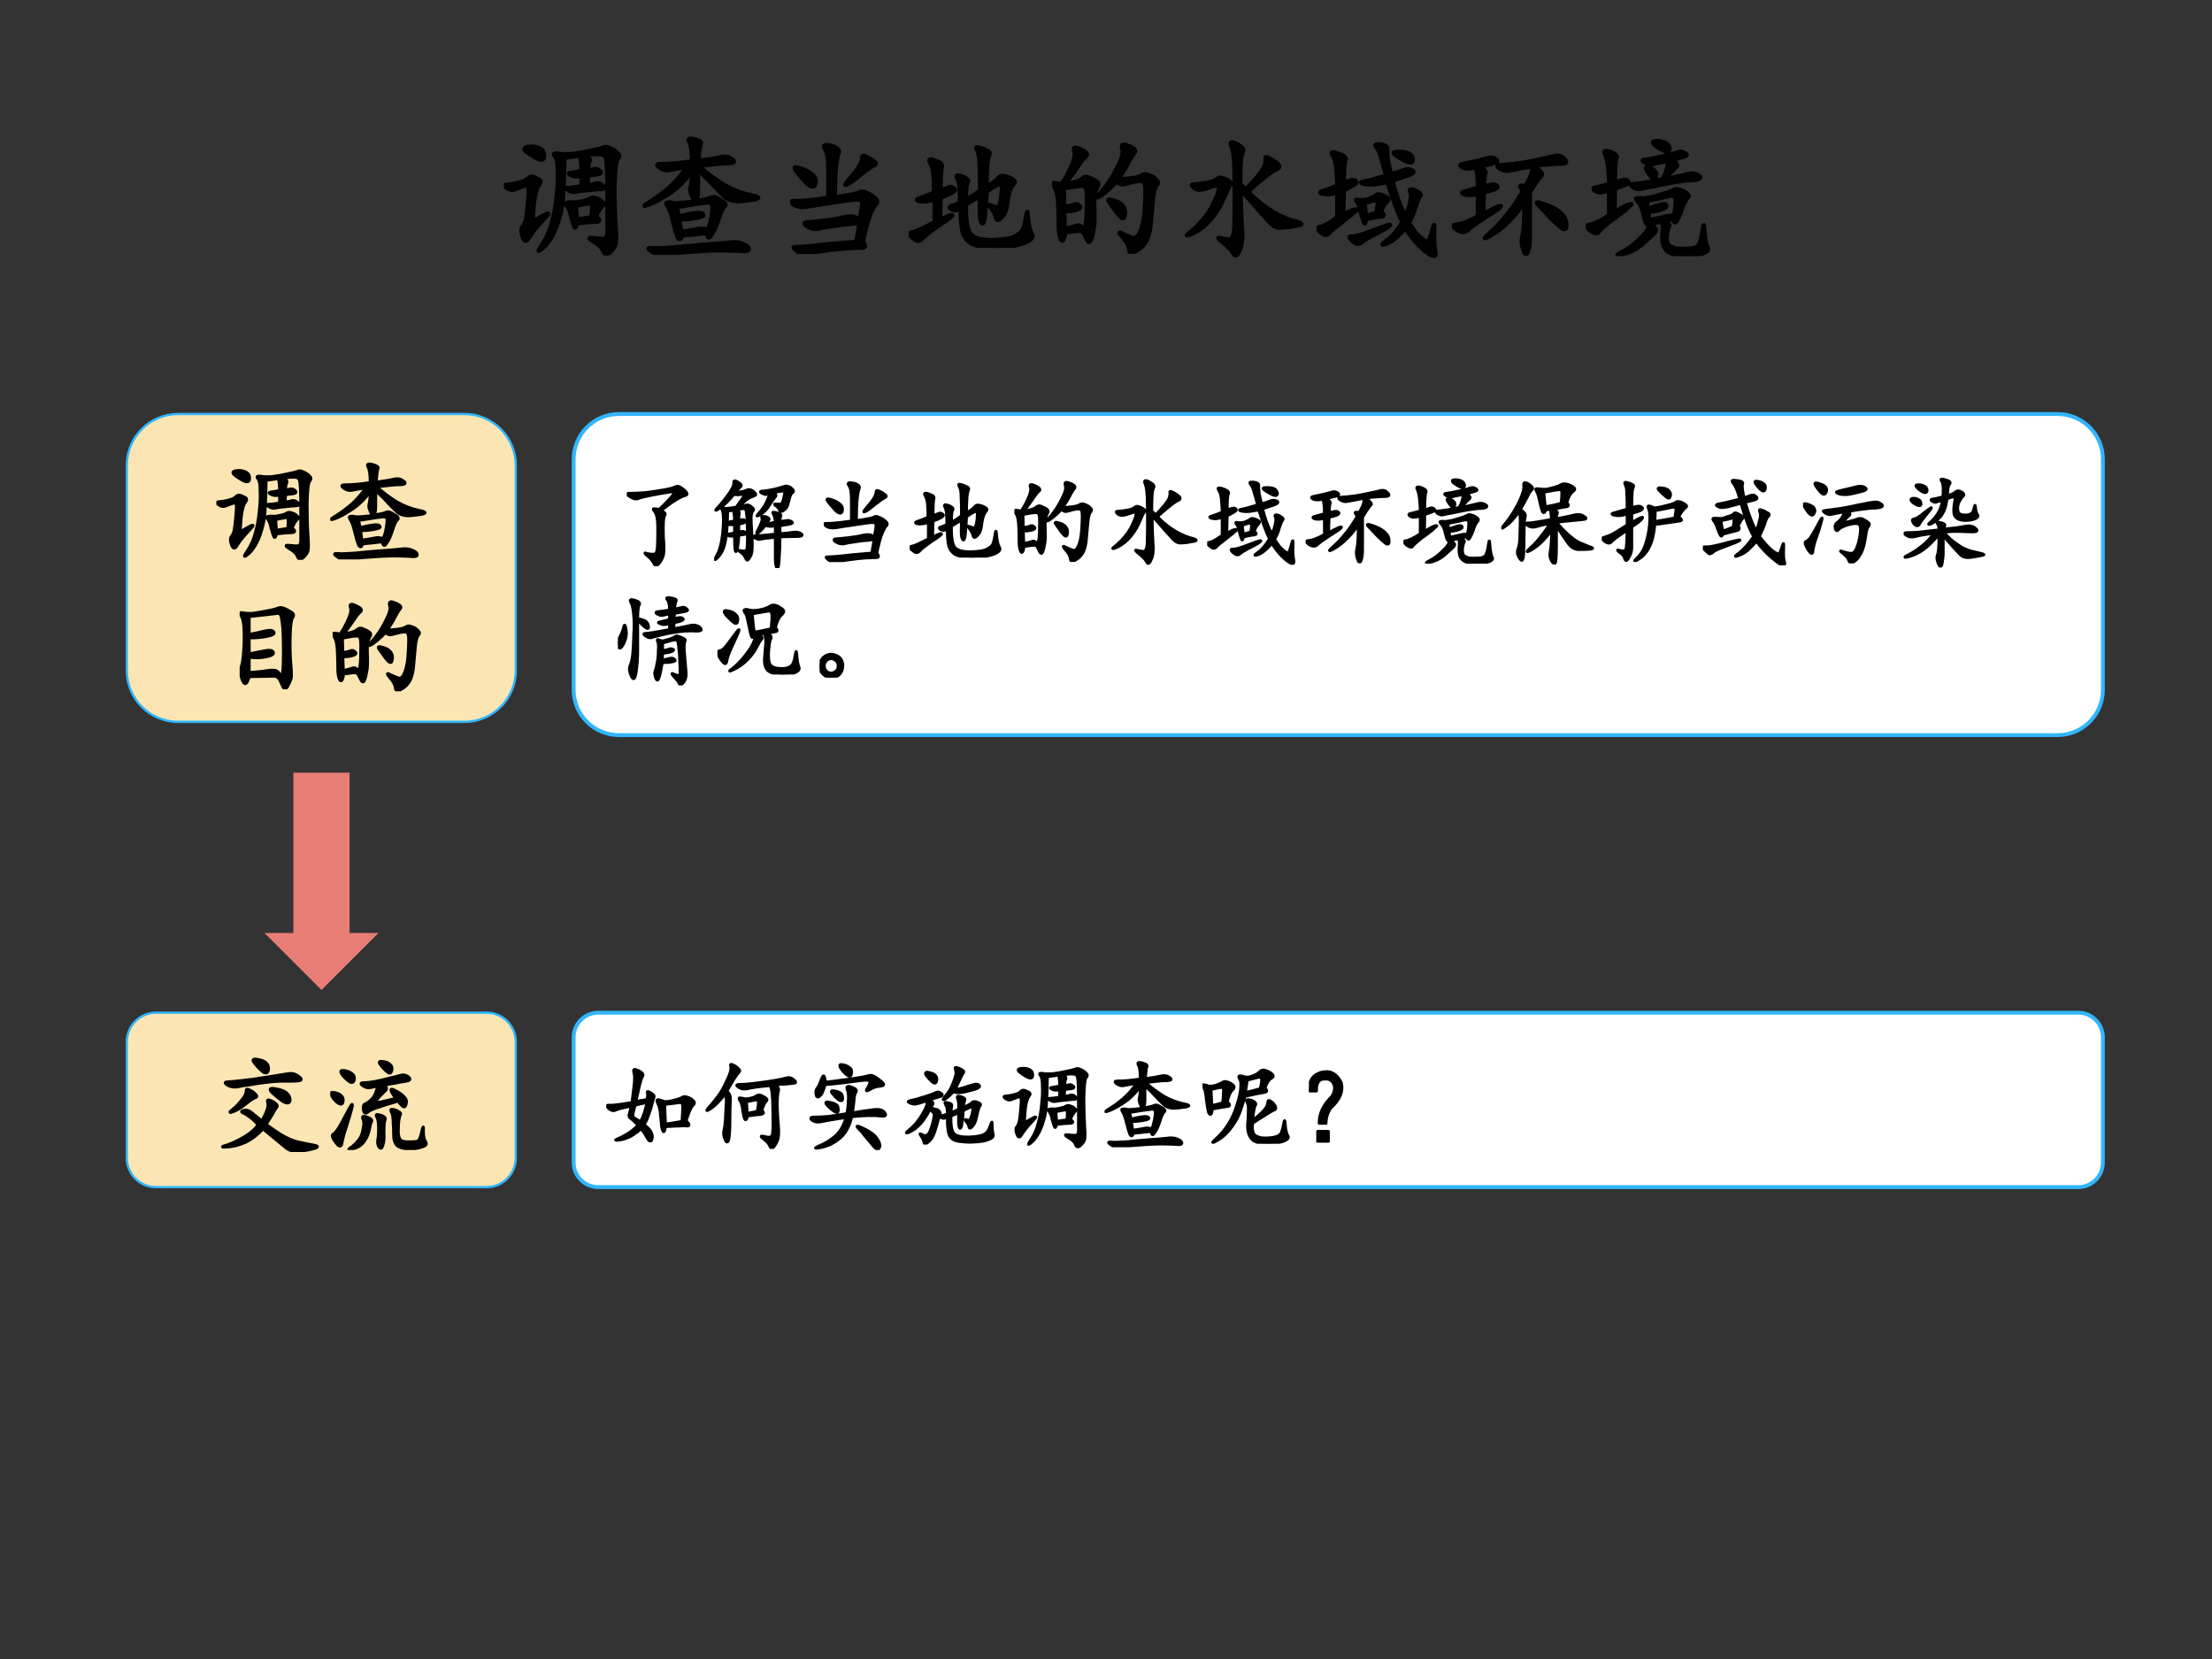 <?xml version="1.0" encoding="UTF-8" standalone="no"?>
<!DOCTYPE svg PUBLIC "-//W3C//DTD SVG 1.1//EN" "http://www.w3.org/Graphics/SVG/1.1/DTD/svg11.dtd">
<svg xmlns="http://www.w3.org/2000/svg" xmlns:xlink="http://www.w3.org/1999/xlink" version="1.1" width="720pt" height="540pt" viewBox="0 0 720 540">
<rect x="0" y="0" width="720" height="540" fill="#333333" stroke="none"/>
<g enable-background="new">
<g>
<g id="Layer-1" data-name="Artifact">
</g>
<g id="Layer-1" data-name="P">
<clipPath id="cp37">
<path transform="matrix(1,0,0,-1,0,540)" d="M 0 0 L 720 0 L 720 540 L 0 540 Z " fill-rule="evenodd"/>
</clipPath>
<g clip-path="url(#cp37)">
<symbol id="font_26_4239">
<path d="M .592 .74 C .629 .727 .643 .712 .635 .697 C .628 .684 .624 .661 .624 .63 C .639 .633 .654 .635 .667 .638 C .68 .643 .694 .639 .71 .626 C .725 .613 .72 .604 .694 .599 C .671 .596 .647 .594 .624 .591 L .62 .521 C .643 .523 .664 .527 .682 .533 C .701 .538 .717 .533 .733 .517 C .749 .501 .745 .492 .721 .49 C .701 .49 .669 .487 .628 .482 C .586 .479 .555 .475 .534 .47 C .516 .465 .496 .469 .475 .482 C .454 .495 .454 .501 .475 .501 C .496 .501 .529 .505 .573 .513 L .573 .587 C .555 .585 .54 .583 .53 .583 C .522 .583 .509 .587 .491 .595 C .475 .603 .475 .608 .491 .611 C .509 .613 .536 .618 .573 .626 C .573 .676 .569 .712 .561 .736 C .522 .73 .484 .725 .448 .72 C .448 .626 .445 .542 .44 .466 C .438 .393 .427 .328 .409 .271 C .393 .216 .374 .169 .35 .13 C .329 .094 .305 .065 .276 .044 C .247 .021 .249 .033 .28 .079 C .314 .129 .339 .185 .354 .247 C .372 .31 .384 .374 .389 .439 C .397 .507 .4 .568 .397 .622 C .397 .68 .391 .716 .378 .732 C .365 .747 .366 .755 .382 .755 C .397 .755 .41 .754 .421 .751 C .434 .749 .461 .749 .503 .751 C .547 .757 .592 .764 .639 .775 C .689 .785 .72 .793 .733 .798 C .746 .806 .763 .805 .784 .794 C .805 .786 .823 .775 .839 .759 C .857 .743 .858 .728 .842 .712 C .829 .697 .822 .628 .819 .505 C .819 .383 .822 .288 .827 .22 C .832 .152 .832 .107 .827 .083 C .822 .062 .807 .042 .784 .021 C .76 -0 .743 .004 .733 .033 C .723 .059 .698 .082 .659 .103 C .622 .126 .622 .135 .659 .13 C .698 .125 .725 .124 .741 .126 C .759 .129 .767 .154 .764 .201 C .764 .25 .764 .342 .764 .478 C .764 .616 .76 .695 .753 .716 C .747 .737 .734 .747 .714 .747 C .693 .75 .652 .747 .592 .74 M .214 .251 C .253 .275 .283 .292 .303 .302 C .327 .315 .335 .315 .327 .302 C .319 .292 .298 .268 .264 .232 C .233 .198 .207 .164 .186 .13 C .168 .099 .152 .1 .139 .134 C .126 .171 .125 .195 .135 .208 C .148 .224 .158 .245 .163 .271 C .168 .299 .173 .344 .178 .404 C .184 .466 .184 .501 .178 .509 C .176 .517 .163 .517 .139 .509 C .118 .501 .098 .493 .077 .486 C .059 .48 .039 .486 .018 .501 C 0 .517 .005 .525 .034 .525 C .063 .527 .09 .533 .116 .54 C .145 .548 .164 .557 .174 .568 C .188 .581 .199 .586 .21 .583 C .223 .581 .238 .574 .257 .564 C .275 .556 .277 .543 .264 .525 C .251 .509 .241 .483 .233 .447 C .225 .413 .219 .348 .214 .251 M .682 .286 C .716 .263 .715 .25 .678 .247 C .642 .247 .596 .243 .542 .236 C .534 .202 .526 .195 .518 .216 C .51 .237 .503 .262 .495 .29 C .49 .322 .48 .346 .467 .365 C .454 .383 .457 .392 .475 .392 C .493 .395 .508 .395 .518 .392 C .529 .392 .547 .395 .573 .4 C .599 .405 .618 .411 .632 .419 C .647 .43 .664 .431 .682 .423 C .701 .418 .716 .409 .729 .396 C .742 .385 .741 .374 .725 .361 C .712 .348 .698 .323 .682 .286 M .542 .267 C .591 .275 .626 .28 .647 .283 C .652 .337 .652 .368 .647 .376 C .645 .384 .633 .385 .612 .38 C .591 .378 .565 .372 .534 .365 C .536 .331 .539 .298 .542 .267 M .214 .806 C .242 .803 .263 .797 .276 .786 C .292 .776 .299 .759 .299 .736 C .299 .712 .288 .703 .264 .708 C .241 .716 .21 .734 .171 .763 C .134 .792 .148 .806 .214 .806 Z "/>
</symbol>
<symbol id="font_26_1e1b">
<path d="M .414 .697 C .49 .707 .543 .716 .574 .724 C .608 .732 .637 .727 .66 .708 C .686 .69 .68 .68 .641 .677 C .604 .677 .565 .674 .523 .669 C .482 .664 .445 .66 .414 .658 C .482 .6 .546 .553 .605 .517 C .665 .483 .729 .458 .797 .443 C .867 .43 .875 .418 .82 .408 C .768 .4 .727 .396 .695 .396 C .664 .398 .638 .406 .617 .419 C .599 .435 .574 .458 .543 .49 C .514 .523 .47 .569 .41 .626 L .41 .482 C .41 .445 .405 .418 .395 .4 C .449 .408 .484 .415 .5 .423 C .516 .431 .531 .431 .547 .423 C .562 .415 .579 .405 .598 .392 C .616 .379 .618 .367 .605 .357 C .592 .346 .578 .315 .562 .263 C .547 .214 .529 .174 .508 .146 C .49 .117 .478 .122 .473 .161 C .387 .151 .327 .145 .293 .142 C .283 .111 .271 .107 .258 .13 C .247 .156 .236 .195 .223 .247 C .21 .302 .197 .339 .184 .357 C .171 .378 .171 .388 .184 .388 C .199 .391 .215 .389 .23 .384 C .246 .382 .297 .385 .383 .396 C .357 .44 .346 .474 .352 .497 C .359 .523 .363 .562 .363 .615 C .309 .542 .25 .486 .188 .447 C .128 .408 .078 .382 .039 .368 C 0 .355 .001 .362 .043 .388 C .087 .414 .135 .449 .188 .493 C .24 .538 .285 .59 .324 .65 C .264 .639 .221 .632 .195 .626 C .172 .621 .147 .628 .121 .646 C .098 .664 .102 .673 .133 .673 C .164 .673 .197 .674 .23 .677 C .264 .68 .309 .685 .363 .693 C .363 .766 .357 .812 .344 .833 C .333 .854 .339 .863 .359 .861 C .38 .858 .398 .853 .414 .845 C .43 .84 .435 .831 .43 .818 C .424 .807 .419 .767 .414 .697 M .27 .286 C .311 .297 .35 .305 .387 .31 C .423 .315 .444 .311 .449 .298 C .457 .288 .436 .279 .387 .271 C .337 .263 .299 .26 .273 .263 L .285 .173 C .324 .178 .358 .184 .387 .189 C .418 .197 .44 .198 .453 .193 C .469 .188 .479 .19 .484 .201 C .492 .214 .5 .242 .508 .286 C .516 .331 .517 .359 .512 .372 C .509 .385 .492 .389 .461 .384 C .432 .382 .363 .371 .254 .353 L .27 .286 M .223 .056 C .296 .064 .368 .07 .441 .076 C .517 .081 .578 .086 .625 .091 C .674 .099 .712 .096 .738 .083 C .767 .073 .783 .06 .785 .044 C .788 .029 .766 .023 .719 .029 C .674 .031 .625 .033 .57 .033 C .518 .033 .44 .029 .336 .021 C .234 .013 .169 .008 .141 .005 C .112 -0 .085 .008 .059 .029 C .033 .047 .035 .055 .066 .052 C .1 .049 .152 .051 .223 .056 Z "/>
</symbol>
<symbol id="font_26_1589">
<path d="M .395 .272 C .441 .283 .474 .281 .492 .268 C .503 .26 .509 .254 .512 .249 C .525 .316 .531 .357 .531 .37 C .531 .391 .522 .401 .504 .401 C .486 .404 .43 .397 .336 .382 C .242 .368 .173 .358 .129 .35 C .085 .342 .049 .348 .023 .366 C 0 .387 .004 .396 .035 .393 C .066 .391 .148 .398 .281 .417 L .281 .639 C .281 .71 .272 .757 .254 .78 C .236 .806 .257 .812 .316 .799 C .355 .784 .37 .766 .359 .745 C .352 .724 .345 .689 .34 .639 C .335 .59 .332 .517 .332 .421 C .436 .436 .495 .448 .508 .456 C .521 .466 .538 .466 .559 .456 C .582 .448 .604 .435 .625 .417 C .646 .401 .65 .385 .637 .37 C .624 .357 .608 .328 .59 .284 C .574 .242 .557 .178 .539 .092 C .562 .061 .561 .046 .535 .046 C .512 .046 .475 .044 .426 .042 C .379 .039 .319 .033 .246 .022 C .173 .012 .126 .005 .105 .003 C .085 0 .062 .009 .039 .03 C .018 .048 .02 .056 .043 .053 C .066 .053 .107 .056 .164 .061 C .221 .069 .329 .079 .488 .092 L .512 .233 C .501 .228 .479 .224 .445 .221 C .406 .219 .365 .214 .32 .206 C .276 .201 .238 .194 .207 .186 C .178 .181 .15 .188 .121 .206 C .095 .227 .1 .237 .137 .237 C .173 .24 .214 .243 .258 .249 C .305 .254 .35 .262 .395 .272 M .621 .686 C .639 .673 .639 .663 .621 .655 C .603 .647 .568 .622 .516 .581 C .466 .539 .432 .516 .414 .51 C .398 .505 .408 .522 .441 .561 C .478 .603 .501 .634 .512 .655 C .525 .676 .531 .694 .531 .71 C .531 .728 .542 .732 .562 .721 C .586 .711 .605 .699 .621 .686 M .117 .526 C .07 .578 .043 .612 .035 .628 C .027 .643 .04 .646 .074 .635 C .108 .625 .137 .611 .16 .592 C .186 .574 .195 .549 .188 .518 C .18 .487 .156 .49 .117 .526 Z "/>
</symbol>
<symbol id="font_26_d66">
<path d="M .577 .453 C .626 .484 .655 .507 .663 .52 C .673 .533 .689 .536 .71 .531 C .733 .526 .753 .518 .768 .508 C .786 .497 .79 .487 .78 .477 C .772 .469 .763 .454 .753 .434 C .745 .413 .738 .385 .733 .352 C .73 .318 .725 .29 .717 .27 C .71 .251 .697 .233 .678 .215 C .66 .199 .648 .202 .643 .223 C .638 .246 .626 .27 .608 .293 C .59 .316 .589 .324 .604 .316 C .622 .311 .637 .306 .647 .301 C .658 .298 .665 .306 .671 .324 C .678 .342 .684 .374 .686 .418 C .691 .462 .682 .478 .659 .465 C .635 .454 .608 .438 .577 .414 C .574 .341 .57 .283 .565 .238 C .56 .194 .552 .174 .542 .18 C .534 .188 .529 .201 .526 .219 C .523 .24 .523 .293 .526 .379 C .495 .363 .461 .344 .424 .32 C .422 .206 .434 .133 .46 .102 C .486 .073 .538 .059 .616 .059 C .694 .061 .747 .069 .776 .082 C .807 .098 .828 .113 .839 .129 C .849 .145 .858 .178 .866 .23 C .874 .283 .879 .281 .882 .227 C .887 .172 .896 .133 .909 .109 C .922 .089 .917 .07 .893 .055 C .872 .039 .836 .026 .784 .016 C .734 .005 .68 0 .62 0 C .56 .003 .51 .012 .471 .027 C .435 .046 .41 .076 .397 .117 C .387 .159 .382 .219 .382 .297 C .368 .286 .358 .28 .35 .277 C .345 .275 .333 .277 .315 .285 C .297 .296 .296 .303 .311 .309 C .329 .314 .352 .323 .378 .336 C .378 .375 .376 .409 .374 .438 C .374 .466 .368 .491 .358 .512 C .348 .533 .353 .54 .374 .535 C .397 .53 .415 .522 .428 .512 C .441 .504 .444 .493 .436 .48 C .428 .47 .424 .43 .424 .359 C .464 .38 .497 .402 .526 .426 C .526 .509 .525 .574 .522 .621 C .522 .668 .516 .702 .503 .723 C .492 .743 .497 .75 .518 .742 C .542 .737 .562 .729 .581 .719 C .599 .711 .604 .699 .596 .684 C .589 .668 .583 .638 .581 .594 C .578 .552 .577 .505 .577 .453 M .237 .426 C .266 .436 .285 .444 .296 .449 C .309 .454 .322 .452 .335 .441 C .348 .431 .342 .419 .319 .406 C .296 .393 .268 .382 .237 .371 L .233 .211 C .257 .221 .277 .23 .296 .238 C .316 .246 .326 .246 .323 .238 C .32 .233 .309 .223 .288 .207 C .267 .194 .234 .172 .19 .141 C .146 .109 .116 .085 .1 .066 C .085 .051 .069 .047 .053 .055 C .038 .065 .023 .077 .01 .09 C 0 .105 .005 .115 .026 .117 C .049 .12 .104 .145 .19 .191 L .19 .355 C .138 .342 .1 .339 .077 .344 C .053 .352 .053 .359 .077 .367 C .103 .375 .139 .389 .186 .41 C .186 .452 .185 .492 .182 .531 C .18 .573 .171 .607 .155 .633 C .142 .659 .16 .661 .21 .641 C .241 .63 .253 .615 .245 .594 C .24 .576 .237 .52 .237 .426 Z "/>
</symbol>
<symbol id="font_26_2cba">
<path d="M .099 .517 C .161 .527 .202 .54 .22 .556 C .238 .572 .257 .574 .275 .564 C .296 .556 .314 .547 .329 .536 C .345 .526 .348 .513 .337 .497 C .329 .484 .323 .466 .318 .443 C .312 .419 .311 .376 .314 .314 C .316 .251 .314 .204 .306 .173 C .301 .142 .294 .117 .286 .099 C .279 .083 .27 .083 .259 .099 C .251 .117 .243 .133 .236 .146 C .228 .161 .219 .169 .208 .169 C .201 .172 .164 .168 .099 .158 C .089 .1 .077 .083 .064 .107 C .053 .13 .048 .163 .048 .204 C .048 .246 .047 .298 .044 .361 C .042 .423 .033 .466 .017 .49 C .001 .513 0 .525 .013 .525 C .026 .525 .044 .522 .068 .517 C .091 .548 .115 .59 .138 .642 C .164 .697 .172 .737 .161 .763 C .154 .789 .169 .793 .208 .775 C .255 .754 .27 .736 .251 .72 C .236 .707 .217 .685 .197 .654 C .176 .622 .143 .577 .099 .517 M .49 .552 C .583 .557 .639 .566 .658 .579 C .676 .592 .695 .594 .716 .583 C .74 .576 .758 .564 .771 .548 C .786 .535 .788 .522 .775 .509 C .762 .496 .753 .462 .747 .408 C .742 .353 .737 .298 .732 .243 C .729 .189 .719 .142 .701 .103 C .682 .066 .656 .039 .622 .021 C .589 -0 .57 .004 .568 .033 C .565 .061 .548 .092 .517 .126 C .488 .16 .49 .168 .521 .15 C .555 .134 .581 .124 .599 .118 C .62 .116 .637 .132 .65 .165 C .665 .199 .676 .246 .681 .306 C .686 .368 .689 .421 .689 .462 C .689 .504 .684 .527 .673 .533 C .663 .54 .641 .54 .607 .533 L .529 .513 C .513 .51 .496 .517 .478 .533 C .434 .486 .393 .451 .357 .427 C .32 .404 .323 .415 .365 .462 C .406 .509 .444 .566 .478 .634 C .514 .702 .527 .749 .517 .775 C .509 .803 .518 .814 .544 .806 C .57 .798 .59 .789 .603 .779 C .618 .768 .62 .757 .607 .743 C .596 .73 .582 .707 .564 .673 C .548 .639 .523 .599 .49 .552 M .091 .349 C .125 .354 .148 .359 .161 .365 C .174 .372 .188 .37 .201 .357 C .216 .346 .211 .336 .185 .326 C .161 .318 .13 .314 .091 .314 L .095 .189 C .118 .191 .142 .197 .165 .204 C .189 .215 .206 .214 .216 .201 C .229 .19 .238 .193 .243 .208 C .251 .227 .255 .275 .255 .353 C .258 .431 .255 .475 .247 .486 C .24 .499 .227 .504 .208 .501 C .193 .501 .152 .495 .087 .482 L .091 .349 M .478 .302 C .444 .349 .423 .379 .415 .392 C .41 .405 .423 .406 .454 .396 C .486 .388 .509 .374 .525 .353 C .54 .332 .544 .307 .536 .279 C .531 .25 .512 .258 .478 .302 Z "/>
</symbol>
<symbol id="font_26_226a">
<path d="M .451 .504 C .471 .525 .499 .555 .533 .594 C .566 .635 .586 .665 .591 .684 C .596 .704 .598 .721 .595 .734 C .592 .75 .613 .743 .658 .715 C .704 .686 .712 .665 .681 .652 C .652 .642 .582 .587 .47 .488 C .496 .454 .542 .414 .607 .367 C .672 .323 .736 .292 .798 .273 C .861 .258 .878 .246 .849 .238 C .823 .233 .796 .228 .767 .223 C .741 .22 .716 .219 .693 .219 C .672 .221 .65 .234 .626 .258 C .605 .281 .579 .31 .548 .344 C .517 .38 .473 .431 .415 .496 C .415 .4 .418 .312 .423 .234 C .431 .156 .426 .096 .408 .055 C .389 .01 .374 0 .361 .023 C .35 .047 .326 .074 .286 .105 C .247 .137 .237 .15 .255 .145 C .273 .142 .296 .138 .322 .133 C .348 .13 .362 .159 .365 .219 C .367 .281 .368 .357 .368 .445 C .368 .536 .367 .615 .365 .68 C .362 .747 .355 .793 .345 .816 C .335 .84 .336 .852 .349 .852 C .362 .852 .38 .844 .404 .828 C .43 .812 .439 .797 .431 .781 C .423 .766 .418 .741 .415 .707 C .413 .673 .411 .618 .411 .543 L .451 .504 M .283 .586 C .301 .581 .316 .573 .329 .562 C .345 .552 .346 .54 .333 .527 C .323 .514 .309 .484 .29 .438 C .272 .391 .242 .341 .201 .289 C .161 .24 .115 .202 .06 .176 C .005 .152 0 .158 .044 .191 C .089 .228 .125 .266 .154 .305 C .185 .346 .208 .387 .224 .426 C .242 .467 .251 .495 .251 .508 C .254 .523 .249 .531 .236 .531 C .223 .531 .197 .523 .158 .508 C .118 .495 .089 .496 .068 .512 C .049 .53 .046 .539 .056 .539 C .066 .542 .081 .543 .099 .543 C .12 .546 .146 .549 .177 .555 C .208 .562 .229 .572 .24 .582 C .25 .592 .264 .594 .283 .586 Z "/>
</symbol>
<symbol id="font_26_e15">
<path d="M .551 .62 C .585 .628 .613 .637 .637 .647 C .663 .658 .686 .658 .707 .647 C .728 .637 .719 .624 .68 .608 C .641 .595 .602 .582 .562 .569 C .573 .527 .587 .48 .605 .428 C .624 .379 .641 .34 .656 .311 C .672 .345 .684 .379 .691 .413 C .699 .449 .699 .474 .691 .487 C .686 .503 .69 .509 .703 .507 C .716 .507 .732 .5 .75 .487 C .768 .477 .775 .467 .77 .46 C .764 .452 .758 .44 .75 .424 C .745 .409 .738 .389 .73 .366 C .725 .342 .71 .306 .684 .257 C .699 .236 .716 .212 .734 .186 C .755 .163 .775 .145 .793 .132 C .814 .118 .827 .12 .832 .135 C .84 .154 .849 .182 .859 .221 C .87 .26 .874 .251 .871 .194 C .868 .139 .871 .09 .879 .046 C .887 .001 .863 -0 .809 .042 C .757 .081 .706 .139 .656 .217 C .609 .16 .564 .122 .52 .104 C .475 .089 .473 .095 .512 .124 C .553 .152 .594 .199 .633 .264 C .617 .293 .599 .336 .578 .393 C .557 .453 .539 .508 .523 .557 C .497 .552 .467 .547 .434 .542 C .4 .539 .37 .54 .344 .546 C .32 .553 .323 .56 .352 .565 C .383 .57 .436 .585 .512 .608 C .501 .65 .49 .691 .477 .733 C .466 .775 .454 .802 .441 .815 C .431 .831 .431 .839 .441 .839 C .452 .841 .469 .84 .492 .835 C .516 .829 .526 .818 .523 .799 C .523 .781 .525 .758 .527 .729 C .533 .701 .54 .664 .551 .62 M .203 .553 C .221 .564 .238 .57 .254 .573 C .272 .578 .285 .576 .293 .565 C .301 .557 .293 .547 .27 .534 C .249 .521 .227 .509 .203 .499 L .199 .319 C .23 .337 .253 .349 .266 .354 C .281 .359 .292 .361 .297 .358 C .302 .355 .292 .344 .266 .323 C .24 .302 .207 .276 .168 .245 C .129 .216 .103 .194 .09 .178 C .077 .165 .062 .164 .047 .174 C .031 .185 .018 .195 .008 .206 C 0 .219 .007 .227 .027 .229 C .048 .232 .09 .255 .152 .299 L .152 .483 C .132 .475 .111 .47 .09 .467 C .072 .467 .053 .47 .035 .475 C .02 .483 .023 .49 .047 .495 C .073 .503 .108 .516 .152 .534 C .152 .565 .15 .604 .145 .651 C .142 .698 .134 .73 .121 .749 C .108 .77 .107 .78 .117 .78 C .128 .783 .148 .777 .18 .764 C .211 .751 .223 .737 .215 .721 C .207 .706 .203 .65 .203 .553 M .477 .339 C .505 .32 .505 .309 .477 .303 C .448 .301 .411 .294 .367 .284 C .362 .25 .355 .243 .348 .264 C .34 .285 .332 .311 .324 .342 C .319 .374 .31 .397 .297 .413 C .284 .428 .289 .434 .312 .428 C .339 .426 .363 .428 .387 .436 C .413 .447 .43 .456 .438 .464 C .448 .471 .46 .473 .473 .467 C .488 .465 .504 .458 .52 .448 C .535 .44 .535 .428 .52 .413 C .504 .4 .49 .375 .477 .339 M .414 .202 C .487 .23 .529 .245 .539 .245 C .552 .245 .544 .236 .516 .217 C .49 .202 .456 .184 .414 .163 C .375 .142 .346 .124 .328 .108 C .312 .095 .29 .1 .262 .124 C .236 .15 .236 .161 .262 .159 C .29 .159 .341 .173 .414 .202 M .355 .401 C .361 .362 .365 .332 .367 .311 C .37 .311 .396 .319 .445 .335 C .445 .348 .447 .365 .449 .385 C .452 .409 .449 .421 .441 .421 C .434 .423 .421 .422 .402 .417 C .384 .411 .368 .406 .355 .401 M .59 .753 C .556 .776 .562 .786 .609 .784 C .656 .784 .686 .775 .699 .757 C .712 .741 .716 .727 .711 .714 C .708 .703 .697 .701 .676 .706 C .655 .714 .626 .729 .59 .753 Z "/>
</symbol>
<symbol id="font_26_29e5">
<path d="M .535 .397 C .514 .355 .479 .31 .43 .26 C .383 .211 .333 .172 .281 .143 C .232 .117 .229 .124 .273 .163 C .32 .204 .363 .25 .402 .299 C .444 .349 .484 .408 .523 .475 C .518 .486 .512 .496 .504 .507 C .499 .52 .512 .522 .543 .514 C .553 .53 .565 .552 .578 .581 C .591 .609 .595 .635 .59 .659 C .504 .643 .449 .633 .426 .628 C .402 .622 .378 .628 .352 .643 C .326 .661 .331 .671 .367 .671 C .406 .673 .456 .678 .516 .686 C .576 .697 .622 .706 .656 .714 C .693 .721 .721 .728 .742 .733 C .766 .741 .785 .742 .801 .737 C .816 .732 .829 .721 .84 .706 C .853 .69 .845 .681 .816 .678 C .79 .678 .759 .677 .723 .674 C .686 .672 .648 .668 .609 .663 C .659 .626 .677 .603 .664 .592 C .651 .582 .622 .54 .578 .467 L .578 .139 C .578 .09 .573 .052 .562 .026 C .552 0 .54 .005 .527 .042 C .514 .078 .512 .113 .52 .147 C .53 .184 .535 .267 .535 .397 M .234 .311 C .279 .335 .312 .352 .336 .362 C .362 .372 .37 .371 .359 .358 C .352 .348 .314 .322 .246 .28 C .181 .238 .138 .207 .117 .186 C .096 .168 .069 .169 .035 .19 C .004 .214 0 .227 .023 .229 C .049 .232 .076 .238 .102 .249 C .128 .259 .158 .273 .191 .292 L .191 .456 C .147 .445 .113 .444 .09 .452 C .069 .462 .069 .47 .09 .475 C .111 .48 .145 .49 .191 .503 C .191 .568 .186 .617 .176 .651 C .134 .641 .102 .641 .078 .651 C .055 .664 .055 .673 .078 .678 C .104 .684 .135 .69 .172 .698 C .211 .708 .241 .716 .262 .721 C .285 .729 .305 .728 .32 .717 C .339 .707 .341 .698 .328 .69 C .315 .682 .277 .672 .215 .659 C .243 .635 .255 .618 .25 .608 C .245 .6 .241 .569 .238 .514 C .262 .52 .281 .523 .297 .526 C .315 .529 .328 .525 .336 .514 C .344 .507 .336 .497 .312 .487 C .289 .479 .264 .473 .238 .467 C .236 .413 .234 .361 .234 .311 M .641 .37 C .612 .398 .626 .402 .684 .382 C .743 .361 .785 .337 .809 .311 C .835 .288 .848 .259 .848 .225 C .848 .194 .836 .186 .812 .202 C .792 .217 .764 .242 .73 .276 C .699 .31 .669 .341 .641 .37 Z "/>
</symbol>
<symbol id="font_26_eb9">
<path d="M .608 .241 C .621 .233 .624 .225 .616 .217 C .611 .21 .605 .189 .6 .155 C .598 .124 .602 .1 .612 .085 C .625 .072 .645 .063 .671 .057 C .697 .055 .725 .055 .757 .057 C .79 .057 .814 .064 .827 .077 C .842 .092 .854 .129 .862 .186 C .87 .246 .875 .246 .878 .186 C .883 .126 .891 .086 .901 .065 C .914 .047 .901 .031 .862 .018 C .823 .005 .773 0 .714 .003 C .656 .005 .616 .02 .592 .046 C .572 .069 .562 .105 .565 .155 C .57 .207 .569 .238 .561 .249 L .557 .253 C .529 .247 .503 .242 .479 .237 C .495 .227 .507 .216 .514 .206 C .525 .198 .523 .186 .51 .171 C .497 .158 .467 .13 .421 .089 C .374 .049 .324 .025 .272 .014 C .223 .001 .22 .007 .264 .03 C .311 .053 .357 .087 .401 .132 C .448 .176 .469 .21 .464 .233 C .453 .223 .441 .243 .428 .296 C .418 .348 .404 .383 .385 .401 C .37 .419 .367 .428 .378 .428 C .391 .431 .405 .431 .421 .428 C .436 .428 .462 .432 .499 .44 C .535 .451 .565 .46 .589 .467 C .615 .475 .634 .483 .647 .491 C .663 .499 .68 .499 .698 .491 C .716 .486 .733 .477 .749 .464 C .764 .453 .766 .441 .753 .428 C .742 .418 .73 .396 .717 .362 C .707 .328 .694 .297 .678 .268 C .665 .24 .654 .241 .643 .272 C .617 .267 .592 .262 .569 .257 C .582 .254 .595 .249 .608 .241 M .217 .546 C .23 .551 .246 .556 .264 .561 C .283 .569 .298 .568 .311 .557 C .324 .549 .322 .54 .303 .53 C .285 .522 .257 .512 .217 .499 L .214 .327 C .258 .355 .292 .374 .315 .382 C .339 .389 .345 .388 .335 .378 C .327 .37 .311 .355 .288 .335 C .264 .316 .228 .289 .178 .253 C .132 .216 .103 .19 .092 .174 C .082 .161 .061 .167 .03 .19 C .001 .216 0 .23 .026 .233 C .055 .236 .103 .259 .171 .303 L .171 .483 C .145 .475 .122 .471 .104 .471 C .089 .471 .074 .477 .061 .487 C .051 .5 .056 .508 .077 .51 C .1 .516 .132 .523 .171 .534 C .171 .581 .168 .624 .163 .663 C .158 .704 .15 .736 .139 .757 C .129 .78 .143 .785 .182 .772 C .221 .757 .237 .741 .229 .725 C .221 .71 .217 .65 .217 .546 M .635 .71 C .674 .689 .686 .672 .671 .659 C .658 .648 .629 .618 .585 .569 C .673 .59 .729 .603 .753 .608 C .779 .616 .802 .615 .823 .604 C .844 .594 .852 .585 .846 .577 C .841 .569 .823 .564 .792 .561 C .763 .561 .717 .556 .655 .546 C .595 .535 .542 .525 .495 .514 C .451 .507 .419 .5 .401 .495 C .385 .492 .367 .497 .346 .51 C .326 .526 .327 .534 .35 .534 C .376 .536 .408 .54 .444 .546 C .48 .551 .521 .559 .565 .569 C .594 .618 .607 .663 .604 .702 C .547 .691 .51 .684 .495 .678 C .479 .673 .46 .677 .436 .69 C .413 .703 .413 .711 .436 .714 C .462 .716 .504 .724 .561 .737 C .618 .75 .658 .76 .678 .768 C .699 .776 .719 .773 .737 .76 C .755 .75 .75 .741 .721 .733 C .695 .725 .667 .717 .635 .71 M .471 .268 C .521 .279 .557 .286 .581 .292 C .604 .299 .626 .301 .647 .296 C .658 .332 .663 .366 .663 .397 C .665 .428 .66 .444 .647 .444 C .634 .447 .609 .443 .573 .432 C .536 .424 .496 .417 .452 .409 L .46 .35 C .493 .363 .523 .374 .549 .382 C .578 .389 .594 .387 .596 .374 C .602 .363 .587 .353 .553 .342 C .52 .332 .49 .327 .464 .327 L .471 .268 M .569 .846 C .59 .841 .604 .832 .612 .819 C .622 .806 .624 .793 .616 .78 C .611 .77 .596 .77 .573 .78 C .552 .79 .531 .803 .51 .819 C .492 .837 .492 .848 .51 .85 C .531 .853 .551 .852 .569 .846 M .448 .635 C .438 .654 .443 .66 .464 .655 C .487 .65 .504 .641 .514 .628 C .525 .615 .526 .599 .518 .581 C .513 .565 .503 .565 .487 .581 C .471 .599 .458 .617 .448 .635 Z "/>
</symbol>
<use xlink:href="#font_26_4239" transform="matrix(44.04,0,0,-44.04,164.006,83.154)"/>
<use xlink:href="#font_26_1e1b" transform="matrix(44.04,0,0,-44.04,209.193,82.982)"/>
<use xlink:href="#font_26_1589" transform="matrix(44.04,0,0,-44.04,257.189,82.695)"/>
<use xlink:href="#font_26_d66" transform="matrix(44.04,0,0,-44.04,295.786,80.688)"/>
<use xlink:href="#font_26_2cba" transform="matrix(44.04,0,0,-44.04,342.464,82.638)"/>
<use xlink:href="#font_26_226a" transform="matrix(44.04,0,0,-44.04,385.644,83.785)"/>
<use xlink:href="#font_26_e15" transform="matrix(44.04,0,0,-44.04,428.537,83.899)"/>
<use xlink:href="#font_26_29e5" transform="matrix(44.04,0,0,-44.04,472.581,83.211)"/>
<use xlink:href="#font_26_eb9" transform="matrix(44.04,0,0,-44.04,516.162,83.383)"/>
<use xlink:href="#font_26_4239" stroke-width=".029" stroke-linecap="butt" stroke-miterlimit="10" stroke-linejoin="miter" transform="matrix(44.04,0,0,-44.04,164.006,83.154)" fill="none" stroke="#000000"/>
<use xlink:href="#font_26_1e1b" stroke-width=".029" stroke-linecap="butt" stroke-miterlimit="10" stroke-linejoin="miter" transform="matrix(44.04,0,0,-44.04,209.193,82.982)" fill="none" stroke="#000000"/>
<use xlink:href="#font_26_1589" stroke-width=".029" stroke-linecap="butt" stroke-miterlimit="10" stroke-linejoin="miter" transform="matrix(44.04,0,0,-44.04,257.189,82.695)" fill="none" stroke="#000000"/>
<use xlink:href="#font_26_d66" stroke-width=".029" stroke-linecap="butt" stroke-miterlimit="10" stroke-linejoin="miter" transform="matrix(44.04,0,0,-44.04,295.786,80.688)" fill="none" stroke="#000000"/>
<use xlink:href="#font_26_2cba" stroke-width=".029" stroke-linecap="butt" stroke-miterlimit="10" stroke-linejoin="miter" transform="matrix(44.04,0,0,-44.04,342.464,82.638)" fill="none" stroke="#000000"/>
<use xlink:href="#font_26_226a" stroke-width=".029" stroke-linecap="butt" stroke-miterlimit="10" stroke-linejoin="miter" transform="matrix(44.04,0,0,-44.04,385.644,83.785)" fill="none" stroke="#000000"/>
<use xlink:href="#font_26_e15" stroke-width=".029" stroke-linecap="butt" stroke-miterlimit="10" stroke-linejoin="miter" transform="matrix(44.04,0,0,-44.04,428.537,83.899)" fill="none" stroke="#000000"/>
<use xlink:href="#font_26_29e5" stroke-width=".029" stroke-linecap="butt" stroke-miterlimit="10" stroke-linejoin="miter" transform="matrix(44.04,0,0,-44.04,472.581,83.211)" fill="none" stroke="#000000"/>
<use xlink:href="#font_26_eb9" stroke-width=".029" stroke-linecap="butt" stroke-miterlimit="10" stroke-linejoin="miter" transform="matrix(44.04,0,0,-44.04,516.162,83.383)" fill="none" stroke="#000000"/>
</g>
</g>
<g id="Layer-1" data-name="P">
<path transform="matrix(1,0,0,-1,0,540)" d="M 186.72 390.5 C 186.72 398.64 193.32 405.24 201.46 405.24 L 669.74 405.24 C 677.88 405.24 684.48 398.64 684.48 390.5 L 684.48 315.46 C 684.48 307.32 677.88 300.72 669.74 300.72 L 201.46 300.72 C 193.32 300.72 186.72 307.32 186.72 315.46 Z " fill="#ffffff" fill-rule="evenodd"/>
<path transform="matrix(1,0,0,-1,0,540)" stroke-width="1.25" stroke-linecap="butt" stroke-linejoin="round" fill="none" stroke="#31b6fd" d="M 186.72 390.5 C 186.72 398.64 193.32 405.24 201.46 405.24 L 669.74 405.24 C 677.88 405.24 684.48 398.64 684.48 390.5 L 684.48 315.46 C 684.48 307.32 677.88 300.72 669.74 300.72 L 201.46 300.72 C 193.32 300.72 186.72 307.32 186.72 315.46 Z "/>
</g>
<g id="Layer-1" data-name="Span">
<clipPath id="cp39">
<path transform="matrix(1,0,0,-1,0,540)" d="M 0 0 L 720 0 L 720 540 L 0 540 Z " fill-rule="evenodd"/>
</clipPath>
<g clip-path="url(#cp39)">
<symbol id="font_26_4bc">
<path d="M .349 .564 C .383 .548 .396 .534 .388 .521 C .38 .51 .375 .487 .372 .451 C .37 .414 .37 .362 .372 .294 C .378 .227 .379 .176 .376 .142 C .376 .111 .363 .077 .337 .04 C .311 .004 .29 0 .275 .029 C .262 .055 .24 .081 .208 .107 C .177 .133 .176 .141 .204 .13 C .236 .122 .259 .12 .275 .122 C .293 .125 .303 .137 .306 .158 C .311 .178 .314 .225 .314 .298 C .316 .374 .315 .432 .31 .474 C .305 .516 .294 .544 .279 .56 C .266 .578 .266 .586 .279 .583 C .292 .583 .309 .581 .329 .576 C .397 .641 .443 .689 .466 .72 C .492 .751 .478 .762 .423 .751 C .371 .743 .312 .733 .247 .72 C .182 .707 .141 .697 .122 .689 C .104 .681 .085 .681 .064 .689 C .046 .697 .029 .707 .013 .72 C -0 .736 .008 .742 .036 .74 C .068 .74 .117 .742 .185 .747 C .253 .755 .316 .764 .376 .775 C .436 .785 .475 .796 .493 .806 C .512 .816 .533 .812 .556 .794 C .579 .779 .596 .763 .607 .747 C .617 .732 .611 .721 .587 .716 C .566 .711 .533 .694 .486 .665 C .441 .637 .396 .603 .349 .564 Z "/>
</symbol>
<symbol id="font_26_4019">
<path d="M .215 .766 C .277 .773 .315 .781 .328 .789 C .341 .797 .355 .798 .371 .793 C .387 .788 .401 .777 .414 .762 C .427 .749 .426 .74 .41 .734 C .395 .729 .376 .721 .355 .711 C .337 .701 .301 .671 .246 .621 C .285 .629 .31 .634 .32 .637 C .331 .642 .341 .642 .352 .637 C .362 .634 .374 .626 .387 .613 C .402 .603 .405 .592 .395 .582 C .384 .572 .378 .549 .375 .516 C .375 .482 .378 .421 .383 .332 C .388 .246 .388 .19 .383 .164 C .38 .141 .371 .118 .355 .098 C .342 .074 .331 .074 .32 .098 C .312 .121 .296 .142 .27 .16 C .243 .178 .243 .184 .27 .176 C .298 .171 .316 .171 .324 .176 C .332 .184 .336 .203 .336 .234 C .339 .268 .339 .337 .336 .441 C .333 .546 .326 .599 .312 .602 C .299 .604 .272 .602 .23 .594 C .251 .581 .259 .566 .254 .551 C .251 .538 .25 .516 .25 .484 C .255 .484 .264 .486 .277 .488 C .293 .493 .305 .491 .312 .48 C .32 .47 .315 .462 .297 .457 C .281 .452 .266 .448 .25 .445 L .25 .363 C .258 .366 .268 .368 .281 .371 C .294 .374 .306 .37 .316 .359 C .327 .349 .322 .342 .301 .34 C .28 .337 .263 .335 .25 .332 C .247 .262 .241 .212 .23 .184 C .223 .158 .216 .161 .211 .195 C .208 .229 .207 .272 .207 .324 C .178 .322 .158 .323 .145 .328 C .134 .336 .133 .341 .141 .344 C .151 .346 .173 .35 .207 .355 L .207 .441 C .184 .439 .165 .439 .152 .441 C .139 .444 .134 .449 .137 .457 C .142 .465 .165 .471 .207 .477 C .207 .518 .203 .555 .195 .586 L .137 .578 C .137 .505 .134 .443 .129 .391 C .126 .339 .118 .286 .105 .234 C .092 .182 .069 .139 .035 .105 C .004 .074 0 .079 .023 .121 C .049 .165 .068 .223 .078 .293 C .089 .363 .094 .426 .094 .48 C .094 .538 .09 .573 .082 .586 C .074 .602 .076 .609 .086 .609 C .096 .609 .108 .608 .121 .605 C .134 .605 .168 .609 .223 .617 C .272 .682 .298 .72 .301 .73 C .306 .743 .297 .749 .273 .746 C .25 .743 .225 .743 .199 .746 C .181 .723 .156 .695 .125 .664 C .094 .635 .064 .612 .035 .594 C .009 .578 .009 .585 .035 .613 C .064 .642 .099 .685 .141 .742 C .182 .799 .202 .84 .199 .863 C .197 .889 .211 .892 .242 .871 C .273 .853 .283 .839 .27 .828 C .259 .818 .241 .797 .215 .766 M .527 .449 C .553 .452 .585 .457 .621 .465 C .618 .504 .612 .531 .602 .547 C .591 .562 .594 .569 .609 .566 C .628 .564 .645 .559 .66 .551 C .676 .546 .681 .538 .676 .527 C .671 .517 .668 .499 .668 .473 C .694 .475 .715 .478 .73 .48 C .746 .486 .763 .483 .781 .473 C .799 .465 .799 .457 .781 .449 C .766 .444 .728 .438 .668 .43 L .668 .348 C .73 .353 .776 .358 .805 .363 C .836 .368 .862 .363 .883 .348 C .904 .332 .892 .323 .848 .32 C .806 .32 .746 .319 .668 .316 C .668 .23 .665 .156 .66 .094 C .658 .031 .651 0 .641 0 C .63 0 .624 .029 .621 .086 C .621 .143 .621 .219 .621 .312 C .54 .305 .491 .298 .473 .293 C .457 .288 .438 .292 .414 .305 C .393 .32 .398 .328 .43 .328 C .464 .328 .527 .333 .621 .344 L .621 .426 C .572 .421 .538 .423 .52 .434 C .496 .402 .473 .378 .449 .359 C .428 .344 .426 .35 .441 .379 C .457 .408 .469 .434 .477 .457 C .487 .48 .49 .497 .484 .508 C .479 .521 .484 .526 .5 .523 C .516 .523 .53 .52 .543 .512 C .559 .504 .562 .496 .555 .488 C .547 .48 .538 .467 .527 .449 M .609 .766 C .628 .747 .632 .733 .621 .723 C .613 .715 .595 .689 .566 .645 C .54 .6 .508 .566 .469 .543 C .43 .52 .424 .523 .453 .555 C .484 .589 .509 .624 .527 .66 C .546 .697 .557 .729 .562 .758 C .544 .753 .531 .749 .523 .746 C .516 .746 .501 .751 .48 .762 C .462 .775 .469 .781 .5 .781 C .531 .784 .57 .79 .617 .801 C .667 .814 .698 .823 .711 .828 C .724 .833 .737 .833 .75 .828 C .766 .826 .78 .816 .793 .801 C .809 .788 .81 .776 .797 .766 C .784 .758 .773 .74 .766 .711 C .758 .682 .751 .658 .746 .637 C .741 .618 .728 .602 .707 .586 C .686 .57 .672 .57 .664 .586 C .659 .604 .646 .62 .625 .633 C .607 .646 .608 .651 .629 .648 C .65 .648 .663 .648 .668 .648 C .676 .648 .682 .652 .688 .66 C .695 .668 .702 .686 .707 .715 C .715 .743 .717 .762 .715 .77 C .712 .78 .704 .784 .691 .781 C .678 .781 .651 .776 .609 .766 Z "/>
</symbol>
<symbol id="font_26_613">
<path d="M .665 .628 C .689 .602 .686 .587 .658 .585 C .632 .582 .589 .574 .529 .561 C .562 .546 .576 .53 .568 .514 C .562 .501 .56 .484 .56 .464 C .63 .477 .688 .488 .732 .499 C .779 .512 .815 .508 .841 .487 C .87 .469 .866 .458 .829 .456 C .793 .453 .754 .449 .712 .444 C .673 .441 .622 .436 .56 .428 C .581 .402 .613 .367 .658 .323 C .704 .279 .747 .246 .786 .225 C .828 .207 .866 .191 .9 .178 C .936 .168 .938 .16 .904 .155 C .872 .152 .835 .151 .79 .151 C .749 .151 .714 .169 .685 .206 C .659 .242 .617 .303 .56 .389 L .56 .178 C .56 .139 .559 .099 .556 .057 C .553 .016 .546 -0 .533 .01 C .52 .018 .509 .034 .501 .057 C .493 .078 .492 .103 .497 .132 C .505 .163 .51 .236 .513 .35 C .497 .324 .469 .289 .427 .245 C .388 .203 .345 .169 .298 .143 C .254 .12 .251 .126 .29 .163 C .332 .199 .372 .243 .411 .296 C .453 .348 .479 .388 .49 .417 C .419 .401 .372 .389 .349 .382 C .326 .376 .305 .378 .286 .385 C .271 .393 .259 .401 .251 .409 C .243 .417 .255 .421 .286 .421 C .318 .423 .392 .435 .509 .456 C .509 .492 .505 .527 .497 .561 C .484 .559 .469 .556 .451 .553 C .443 .527 .434 .52 .423 .53 C .415 .54 .408 .562 .4 .596 C .392 .63 .385 .659 .38 .682 C .375 .706 .367 .727 .357 .745 C .346 .763 .349 .771 .365 .768 C .38 .768 .395 .767 .408 .764 C .423 .762 .443 .762 .466 .764 C .49 .77 .516 .776 .544 .784 C .576 .794 .598 .803 .611 .811 C .626 .819 .645 .82 .665 .815 C .689 .81 .711 .799 .732 .784 C .753 .771 .75 .755 .724 .737 C .701 .719 .681 .682 .665 .628 M .193 .557 C .234 .531 .251 .507 .243 .483 C .236 .462 .232 .406 .232 .315 C .232 .224 .23 .16 .228 .124 C .228 .09 .224 .065 .216 .049 C .211 .034 .199 .04 .181 .069 C .163 .1 .159 .129 .169 .155 C .182 .184 .189 .229 .189 .292 C .191 .357 .193 .409 .193 .448 C .193 .487 .189 .517 .181 .538 C .16 .507 .137 .477 .111 .448 C .087 .422 .06 .398 .029 .378 C -0 .359 .001 .368 .033 .405 C .064 .441 .096 .487 .13 .542 C .164 .599 .19 .651 .208 .698 C .227 .747 .233 .783 .228 .803 C .225 .827 .234 .835 .255 .827 C .276 .819 .293 .807 .306 .792 C .322 .779 .323 .767 .31 .757 C .297 .746 .281 .721 .263 .682 C .245 .646 .221 .604 .193 .557 M .447 .585 C .507 .595 .56 .607 .607 .62 C .612 .654 .615 .685 .615 .714 C .617 .745 .611 .76 .595 .76 C .582 .76 .527 .751 .431 .733 C .439 .665 .444 .616 .447 .585 Z "/>
</symbol>
<symbol id="font_26_18da">
<path d="M .781 .458 C .805 .44 .814 .428 .809 .423 C .806 .418 .783 .413 .738 .408 C .697 .402 .63 .393 .539 .38 C .531 .286 .513 .211 .484 .154 C .458 .099 .422 .057 .375 .029 C .328 -0 .322 .003 .355 .036 C .389 .07 .414 .105 .43 .142 C .445 .178 .458 .221 .469 .271 C .479 .32 .486 .371 .488 .423 C .491 .475 .487 .513 .477 .536 C .466 .562 .469 .573 .484 .568 C .5 .565 .513 .56 .523 .552 C .536 .547 .574 .552 .637 .568 C .702 .583 .738 .595 .746 .603 C .757 .613 .772 .616 .793 .611 C .814 .605 .832 .596 .848 .583 C .866 .573 .866 .561 .848 .548 C .829 .535 .807 .505 .781 .458 M .305 .4 C .349 .426 .38 .443 .398 .451 C .419 .458 .421 .452 .402 .431 C .387 .413 .354 .388 .305 .357 L .305 .146 C .305 .109 .294 .074 .273 .04 C .255 .009 .242 .007 .234 .033 C .227 .059 .208 .081 .18 .099 C .154 .12 .154 .126 .18 .118 C .208 .111 .227 .109 .234 .115 C .242 .12 .247 .133 .25 .154 C .253 .174 .255 .23 .258 .322 C .167 .262 .113 .223 .098 .204 C .082 .186 .06 .188 .031 .208 C .005 .229 0 .242 .016 .247 C .034 .253 .053 .259 .074 .267 C .098 .275 .159 .311 .258 .376 L .258 .486 C .219 .475 .19 .47 .172 .47 C .154 .47 .135 .473 .117 .478 C .099 .486 .1 .492 .121 .497 C .145 .503 .19 .516 .258 .536 C .258 .604 .257 .658 .254 .697 C .254 .738 .249 .768 .238 .786 C .228 .807 .234 .814 .258 .806 C .281 .801 .299 .794 .312 .786 C .326 .781 .327 .768 .316 .747 C .309 .729 .305 .663 .305 .548 C .318 .556 .335 .561 .355 .564 C .379 .569 .396 .566 .406 .556 C .419 .546 .417 .535 .398 .525 C .383 .517 .352 .507 .305 .493 L .305 .4 M .539 .411 C .609 .422 .677 .434 .742 .447 C .75 .491 .754 .521 .754 .536 C .754 .555 .736 .56 .699 .552 C .665 .544 .613 .534 .543 .521 C .543 .482 .542 .445 .539 .411 M .578 .732 C .565 .75 .576 .757 .609 .751 C .646 .749 .671 .738 .684 .72 C .699 .702 .703 .684 .695 .665 C .69 .647 .68 .643 .664 .654 C .648 .667 .634 .678 .621 .689 C .608 .702 .594 .716 .578 .732 Z "/>
</symbol>
<symbol id="font_26_184c">
<path d="M .418 .684 C .449 .697 .474 .706 .492 .711 C .51 .716 .526 .712 .539 .699 C .555 .686 .553 .676 .535 .668 C .517 .66 .482 .651 .43 .641 C .464 .523 .501 .424 .543 .344 C .553 .372 .564 .408 .574 .449 C .587 .491 .589 .522 .578 .543 C .57 .564 .576 .57 .594 .562 C .612 .557 .632 .548 .652 .535 C .676 .525 .68 .512 .664 .496 C .651 .483 .641 .462 .633 .434 C .625 .405 .605 .358 .574 .293 C .624 .228 .668 .18 .707 .148 C .749 .117 .773 .109 .781 .125 C .789 .143 .798 .169 .809 .203 C .819 .237 .823 .224 .82 .164 C .818 .104 .82 .062 .828 .039 C .836 .013 .831 0 .812 0 C .797 0 .76 .025 .703 .074 C .646 .121 .592 .178 .543 .246 C .525 .22 .5 .193 .469 .164 C .44 .135 .404 .113 .359 .098 C .318 .082 .32 .091 .367 .125 C .414 .161 .464 .217 .516 .293 C .474 .363 .431 .475 .387 .629 C .327 .613 .283 .602 .254 .594 C .225 .589 .204 .586 .191 .586 C .178 .586 .163 .591 .145 .602 C .129 .612 .138 .62 .172 .625 C .206 .63 .273 .646 .375 .672 C .352 .758 .329 .811 .309 .832 C .29 .855 .294 .866 .32 .863 C .349 .861 .371 .857 .387 .852 C .405 .846 .41 .836 .402 .82 C .397 .807 .402 .762 .418 .684 M .359 .402 C .375 .376 .372 .361 .352 .355 C .333 .35 .284 .337 .203 .316 C .195 .296 .188 .29 .18 .301 C .172 .314 .161 .339 .148 .375 C .135 .414 .122 .44 .109 .453 C .099 .469 .099 .477 .109 .477 C .122 .479 .137 .479 .152 .477 C .171 .474 .19 .475 .211 .48 C .232 .488 .251 .495 .27 .5 C .288 .505 .302 .513 .312 .523 C .323 .534 .335 .535 .348 .527 C .361 .522 .375 .514 .391 .504 C .409 .493 .413 .483 .402 .473 C .392 .465 .378 .441 .359 .402 M .348 .254 C .387 .262 .387 .257 .348 .238 C .311 .223 .264 .204 .207 .184 C .15 .163 .113 .145 .098 .129 C .082 .116 .069 .113 .059 .121 C .048 .129 .034 .142 .016 .16 C 0 .181 .004 .19 .027 .188 C .053 .185 .103 .193 .176 .211 C .251 .232 .309 .246 .348 .254 M .203 .348 C .237 .358 .272 .372 .309 .391 C .314 .424 .316 .449 .316 .465 C .319 .48 .314 .486 .301 .48 C .288 .475 .249 .466 .184 .453 C .186 .43 .193 .395 .203 .348 M .539 .824 C .521 .85 .527 .859 .559 .852 C .59 .846 .611 .837 .621 .824 C .634 .814 .638 .797 .633 .773 C .628 .753 .615 .749 .594 .762 C .576 .777 .557 .798 .539 .824 Z "/>
</symbol>
<symbol id="font_26_2297">
<path d="M .464 .527 C .479 .509 .48 .495 .467 .484 C .457 .477 .443 .462 .424 .441 C .409 .421 .419 .414 .456 .422 C .495 .432 .526 .441 .549 .449 C .573 .46 .595 .458 .616 .445 C .637 .435 .652 .424 .663 .414 C .676 .406 .677 .395 .667 .379 C .656 .366 .648 .346 .643 .32 C .641 .297 .634 .259 .624 .207 C .613 .155 .598 .113 .577 .082 C .559 .051 .538 .029 .514 .016 C .491 0 .474 .005 .464 .031 C .456 .055 .436 .078 .405 .102 C .374 .125 .372 .132 .401 .121 C .432 .111 .46 .104 .483 .102 C .507 .099 .526 .116 .542 .152 C .56 .191 .573 .241 .581 .301 C .589 .363 .581 .397 .557 .402 C .534 .408 .5 .404 .456 .391 C .411 .378 .38 .362 .362 .344 C .346 .326 .335 .329 .327 .355 C .322 .382 .328 .401 .346 .414 C .365 .427 .379 .441 .389 .457 C .402 .473 .413 .495 .421 .523 C .342 .51 .296 .501 .28 .496 C .264 .493 .246 .499 .225 .512 C .204 .527 .201 .535 .214 .535 C .229 .538 .259 .542 .303 .547 C .348 .552 .404 .561 .471 .574 C .542 .59 .592 .6 .624 .605 C .658 .613 .688 .618 .714 .621 C .742 .626 .766 .622 .784 .609 C .805 .596 .811 .586 .803 .578 C .796 .57 .775 .565 .741 .562 C .707 .562 .664 .559 .612 .551 C .562 .546 .513 .538 .464 .527 M .186 .422 C .173 .37 .156 .316 .135 .262 C .117 .21 .105 .164 .1 .125 C .098 .089 .081 .094 .049 .141 C .021 .19 .014 .217 .03 .223 C .048 .228 .066 .246 .085 .277 C .105 .309 .132 .354 .163 .414 C .194 .474 .202 .477 .186 .422 M .428 .75 C .465 .758 .501 .767 .538 .777 C .577 .788 .607 .785 .628 .77 C .651 .757 .645 .745 .608 .734 C .574 .724 .531 .714 .479 .703 C .43 .695 .391 .697 .362 .707 C .336 .717 .332 .725 .35 .73 C .368 .736 .395 .742 .428 .75 M .182 .719 C .156 .747 .137 .773 .124 .797 C .111 .82 .129 .823 .178 .805 C .228 .789 .247 .764 .237 .73 C .227 .697 .208 .693 .182 .719 M .061 .508 C .038 .536 .021 .562 .01 .586 C -0 .609 .018 .612 .065 .594 C .112 .576 .129 .549 .116 .516 C .105 .484 .087 .482 .061 .508 Z "/>
</symbol>
<symbol id="font_26_1e09">
<path d="M .406 .389 C .477 .397 .523 .402 .547 .405 C .573 .41 .604 .415 .641 .421 C .677 .426 .707 .418 .73 .397 C .754 .376 .749 .365 .715 .362 C .681 .362 .635 .363 .578 .366 C .521 .368 .465 .366 .41 .358 C .423 .34 .447 .315 .48 .284 C .517 .255 .551 .23 .582 .21 C .616 .191 .65 .177 .684 .167 C .72 .159 .754 .151 .785 .143 C .819 .135 .824 .129 .801 .124 C .777 .118 .741 .112 .691 .104 C .642 .096 .605 .103 .582 .124 C .559 .147 .533 .174 .504 .206 C .478 .237 .444 .276 .402 .323 L .402 .155 C .402 .116 .398 .078 .391 .042 C .383 .003 .371 -0 .355 .034 C .34 .065 .335 .092 .34 .116 C .348 .139 .353 .164 .355 .19 C .358 .219 .359 .267 .359 .335 C .297 .262 .241 .208 .191 .174 C .145 .143 .096 .121 .047 .108 C 0 .098 0 .104 .047 .128 C .094 .151 .141 .182 .188 .221 C .237 .26 .276 .302 .305 .346 C .219 .336 .158 .326 .121 .315 C .085 .305 .053 .309 .027 .327 C .001 .345 .004 .354 .035 .354 C .066 .354 .103 .355 .145 .358 C .189 .363 .26 .371 .359 .382 C .359 .41 .354 .431 .344 .444 C .333 .46 .344 .464 .375 .456 C .409 .448 .423 .438 .418 .424 C .413 .414 .409 .402 .406 .389 M .441 .729 C .483 .74 .51 .751 .523 .764 C .539 .777 .553 .781 .566 .776 C .582 .771 .595 .763 .605 .753 C .616 .742 .615 .732 .602 .721 C .589 .711 .576 .691 .562 .663 C .549 .634 .546 .605 .551 .577 C .556 .551 .573 .536 .602 .534 C .63 .531 .652 .533 .668 .538 C .686 .546 .698 .555 .703 .565 C .708 .578 .714 .595 .719 .616 C .724 .639 .728 .635 .73 .604 C .733 .573 .74 .551 .75 .538 C .76 .525 .755 .512 .734 .499 C .714 .488 .686 .482 .652 .479 C .618 .477 .59 .479 .566 .487 C .543 .495 .526 .509 .516 .53 C .508 .553 .507 .586 .512 .628 C .52 .669 .522 .695 .52 .706 C .52 .716 .513 .72 .5 .717 C .487 .715 .467 .708 .441 .698 C .431 .62 .41 .561 .379 .522 C .348 .486 .315 .46 .281 .444 C .247 .431 .245 .436 .273 .46 C .302 .486 .327 .516 .348 .549 C .371 .586 .387 .63 .395 .682 C .361 .674 .339 .668 .328 .663 C .318 .66 .305 .664 .289 .674 C .273 .685 .275 .691 .293 .694 C .314 .697 .349 .704 .398 .717 C .401 .733 .402 .759 .402 .796 C .402 .835 .396 .863 .383 .882 C .372 .9 .387 .902 .426 .889 C .465 .879 .479 .866 .469 .85 C .458 .837 .452 .819 .449 .796 C .449 .775 .447 .753 .441 .729 M .207 .507 C .189 .486 .173 .464 .16 .44 C .147 .417 .129 .418 .105 .444 C .085 .473 .083 .488 .102 .491 C .12 .493 .145 .507 .176 .53 C .207 .556 .236 .578 .262 .596 C .288 .615 .289 .609 .266 .581 C .245 .555 .225 .53 .207 .507 M .148 .799 C .12 .826 .117 .839 .141 .839 C .167 .841 .189 .837 .207 .827 C .225 .819 .236 .806 .238 .788 C .241 .77 .233 .76 .215 .76 C .199 .763 .177 .776 .148 .799 M .082 .671 C .069 .689 .073 .699 .094 .702 C .115 .704 .133 .701 .148 .69 C .167 .682 .176 .668 .176 .647 C .178 .629 .167 .624 .141 .632 C .117 .642 .098 .655 .082 .671 Z "/>
</symbol>
<use xlink:href="#font_26_4bc" transform="matrix(32.064,0,0,-32.064,204.01,184.302)"/>
<use xlink:href="#font_26_4019" transform="matrix(32.064,0,0,-32.064,232.454,184.887)"/>
<use xlink:href="#font_26_1589" transform="matrix(32.064,0,0,-32.064,268.121,182.966)"/>
<use xlink:href="#font_26_d66" transform="matrix(32.064,0,0,-32.064,296.094,181.505)"/>
<use xlink:href="#font_26_2cba" transform="matrix(32.064,0,0,-32.064,330.175,182.924)"/>
<use xlink:href="#font_26_226a" transform="matrix(32.064,0,0,-32.064,361.709,183.759)"/>
<use xlink:href="#font_26_e15" transform="matrix(32.064,0,0,-32.064,392.938,183.843)"/>
<use xlink:href="#font_26_29e5" transform="matrix(32.064,0,0,-32.064,424.972,183.342)"/>
<use xlink:href="#font_26_eb9" transform="matrix(32.064,0,0,-32.064,456.799,183.467)"/>
<use xlink:href="#font_26_613" transform="matrix(32.064,0,0,-32.064,488.654,183.718)"/>
<use xlink:href="#font_26_18da" transform="matrix(32.064,0,0,-32.064,521.357,182.924)"/>
<use xlink:href="#font_26_184c" transform="matrix(32.064,0,0,-32.064,554.269,184.01)"/>
<use xlink:href="#font_26_2297" transform="matrix(32.064,0,0,-32.064,586.875,183.383)"/>
<use xlink:href="#font_26_1e09" transform="matrix(32.064,0,0,-32.064,619.62,184.72)"/>
<use xlink:href="#font_26_4bc" stroke-width=".029" stroke-linecap="butt" stroke-linejoin="round" transform="matrix(32.064,0,0,-32.064,204.01,184.302)" fill="none" stroke="#000000"/>
<use xlink:href="#font_26_4019" stroke-width=".029" stroke-linecap="butt" stroke-linejoin="round" transform="matrix(32.064,0,0,-32.064,232.454,184.887)" fill="none" stroke="#000000"/>
<use xlink:href="#font_26_1589" stroke-width=".029" stroke-linecap="butt" stroke-linejoin="round" transform="matrix(32.064,0,0,-32.064,268.121,182.966)" fill="none" stroke="#000000"/>
<use xlink:href="#font_26_d66" stroke-width=".029" stroke-linecap="butt" stroke-linejoin="round" transform="matrix(32.064,0,0,-32.064,296.094,181.505)" fill="none" stroke="#000000"/>
<use xlink:href="#font_26_2cba" stroke-width=".029" stroke-linecap="butt" stroke-linejoin="round" transform="matrix(32.064,0,0,-32.064,330.175,182.924)" fill="none" stroke="#000000"/>
<use xlink:href="#font_26_226a" stroke-width=".029" stroke-linecap="butt" stroke-linejoin="round" transform="matrix(32.064,0,0,-32.064,361.709,183.759)" fill="none" stroke="#000000"/>
<use xlink:href="#font_26_e15" stroke-width=".029" stroke-linecap="butt" stroke-linejoin="round" transform="matrix(32.064,0,0,-32.064,392.938,183.843)" fill="none" stroke="#000000"/>
<use xlink:href="#font_26_29e5" stroke-width=".029" stroke-linecap="butt" stroke-linejoin="round" transform="matrix(32.064,0,0,-32.064,424.972,183.342)" fill="none" stroke="#000000"/>
<use xlink:href="#font_26_eb9" stroke-width=".029" stroke-linecap="butt" stroke-linejoin="round" transform="matrix(32.064,0,0,-32.064,456.799,183.467)" fill="none" stroke="#000000"/>
<use xlink:href="#font_26_613" stroke-width=".029" stroke-linecap="butt" stroke-linejoin="round" transform="matrix(32.064,0,0,-32.064,488.654,183.718)" fill="none" stroke="#000000"/>
<use xlink:href="#font_26_18da" stroke-width=".029" stroke-linecap="butt" stroke-linejoin="round" transform="matrix(32.064,0,0,-32.064,521.357,182.924)" fill="none" stroke="#000000"/>
<use xlink:href="#font_26_184c" stroke-width=".029" stroke-linecap="butt" stroke-linejoin="round" transform="matrix(32.064,0,0,-32.064,554.269,184.01)" fill="none" stroke="#000000"/>
<use xlink:href="#font_26_2297" stroke-width=".029" stroke-linecap="butt" stroke-linejoin="round" transform="matrix(32.064,0,0,-32.064,586.875,183.383)" fill="none" stroke="#000000"/>
<use xlink:href="#font_26_1e09" stroke-width=".029" stroke-linecap="butt" stroke-linejoin="round" transform="matrix(32.064,0,0,-32.064,619.62,184.72)" fill="none" stroke="#000000"/>
</g>
</g>
<g id="Layer-1" data-name="Span">
<clipPath id="cp40">
<path transform="matrix(1,0,0,-1,0,540)" d="M 0 0 L 720 0 L 720 540 L 0 540 Z " fill-rule="evenodd"/>
</clipPath>
<g clip-path="url(#cp40)">
<symbol id="font_26_16fb">
<path d="M .529 .275 C .549 .28 .565 .276 .576 .263 C .589 .253 .581 .245 .552 .24 C .523 .234 .49 .232 .451 .232 C .44 .167 .43 .117 .419 .083 C .409 .047 .397 .044 .384 .076 C .374 .104 .371 .126 .376 .142 C .384 .16 .392 .191 .4 .236 C .408 .28 .411 .322 .411 .361 C .414 .4 .411 .428 .404 .447 C .396 .465 .4 .47 .415 .462 C .434 .454 .451 .452 .466 .454 C .484 .46 .504 .465 .525 .47 C .546 .478 .562 .486 .576 .493 C .589 .504 .603 .505 .618 .497 C .634 .492 .65 .486 .665 .478 C .684 .47 .689 .46 .681 .447 C .676 .436 .673 .418 .673 .392 C .673 .368 .676 .328 .681 .271 C .686 .216 .69 .168 .693 .126 C .695 .085 .686 .052 .665 .029 C .645 .003 .63 0 .622 .021 C .615 .039 .596 .062 .568 .091 C .542 .12 .542 .128 .568 .115 C .594 .104 .612 .099 .622 .099 C .633 .102 .635 .138 .63 .208 C .628 .281 .624 .339 .618 .38 C .616 .422 .611 .447 .603 .454 C .595 .462 .583 .465 .568 .462 C .555 .46 .517 .449 .454 .431 L .454 .353 C .483 .358 .504 .363 .517 .368 C .53 .374 .543 .374 .556 .368 C .572 .363 .569 .355 .548 .345 C .53 .337 .499 .331 .454 .326 C .452 .299 .451 .276 .451 .255 L .529 .275 M .576 .775 C .602 .78 .624 .785 .642 .79 C .663 .798 .681 .794 .697 .779 C .715 .766 .71 .757 .681 .751 C .652 .746 .617 .74 .576 .732 C .573 .724 .572 .706 .572 .677 C .595 .685 .615 .689 .63 .689 C .646 .689 .656 .685 .661 .677 C .669 .672 .664 .665 .646 .658 C .63 .65 .605 .643 .572 .638 C .569 .612 .568 .591 .568 .576 C .643 .589 .695 .599 .724 .607 C .753 .615 .779 .615 .802 .607 C .826 .599 .84 .587 .845 .572 C .853 .559 .837 .552 .798 .552 C .762 .555 .723 .555 .681 .552 C .642 .549 .6 .544 .556 .536 C .512 .529 .469 .52 .427 .509 C .385 .499 .357 .491 .341 .486 C .328 .48 .309 .486 .283 .501 C .257 .52 .258 .529 .286 .529 C .315 .529 .395 .542 .525 .568 L .525 .63 C .499 .622 .479 .618 .466 .618 C .456 .618 .441 .622 .423 .63 C .405 .638 .408 .643 .431 .646 C .454 .651 .486 .659 .525 .669 L .525 .728 C .493 .72 .469 .715 .451 .712 C .435 .71 .417 .715 .396 .728 C .378 .741 .385 .749 .419 .751 C .453 .754 .488 .759 .525 .767 C .525 .819 .517 .854 .501 .872 C .486 .891 .499 .896 .54 .888 C .582 .883 .599 .872 .591 .857 C .583 .841 .578 .814 .576 .775 M .201 .677 C .227 .674 .25 .668 .271 .658 C .294 .647 .307 .629 .31 .603 C .315 .577 .306 .572 .283 .587 C .259 .603 .232 .63 .201 .669 L .201 .341 C .201 .273 .195 .204 .185 .134 C .174 .064 .159 .049 .138 .091 C .117 .133 .112 .168 .122 .197 C .135 .228 .145 .267 .15 .314 C .155 .361 .159 .428 .161 .517 C .167 .608 .165 .681 .158 .736 C .152 .79 .143 .828 .13 .849 C .117 .872 .132 .878 .173 .865 C .215 .852 .229 .836 .216 .818 C .206 .802 .201 .755 .201 .677 M .036 .525 C .047 .548 .055 .573 .06 .599 C .068 .625 .076 .613 .083 .564 C .091 .517 .082 .469 .056 .419 C .03 .372 .013 .366 .005 .4 C 0 .434 .001 .457 .009 .47 C .017 .486 .026 .504 .036 .525 Z "/>
</symbol>
<symbol id="font_26_7eb">
<path d="M .589 .477 C .607 .456 .611 .443 .6 .438 C .592 .435 .564 .43 .514 .422 C .543 .398 .552 .379 .542 .363 C .534 .35 .527 .315 .522 .258 C .517 .201 .518 .156 .526 .125 C .534 .094 .557 .074 .596 .066 C .635 .059 .672 .059 .706 .066 C .74 .077 .76 .092 .768 .113 C .779 .137 .786 .168 .792 .207 C .799 .249 .805 .242 .807 .188 C .812 .135 .819 .099 .827 .078 C .837 .057 .827 .039 .796 .023 C .767 .008 .719 0 .651 0 C .586 .003 .539 .017 .51 .043 C .484 .069 .474 .113 .479 .176 C .484 .238 .488 .286 .491 .32 C .493 .357 .488 .389 .475 .418 L .424 .406 C .453 .385 .461 .37 .448 .359 C .438 .349 .422 .323 .401 .281 C .383 .242 .353 .201 .311 .156 C .27 .112 .221 .077 .167 .051 C .112 .025 .109 .03 .159 .066 C .208 .105 .258 .159 .307 .227 C .357 .294 .383 .353 .385 .402 L .374 .398 C .366 .38 .358 .374 .35 .379 C .345 .387 .34 .402 .335 .426 C .329 .452 .322 .488 .311 .535 C .303 .582 .293 .613 .28 .629 C .267 .647 .267 .658 .28 .66 C .293 .663 .307 .661 .323 .656 C .341 .651 .365 .65 .393 .652 C .422 .655 .449 .66 .475 .668 C .501 .676 .521 .685 .534 .695 C .549 .706 .568 .708 .589 .703 C .609 .698 .632 .686 .655 .668 C .681 .652 .68 .632 .651 .605 C .625 .582 .604 .539 .589 .477 M .374 .43 C .418 .438 .475 .449 .546 .465 C .553 .535 .556 .583 .553 .609 C .551 .635 .539 .647 .518 .645 C .5 .642 .445 .633 .354 .617 C .359 .547 .366 .484 .374 .43 M .19 .426 C .221 .467 .228 .466 .21 .422 C .191 .378 .169 .328 .143 .273 C .117 .219 .102 .174 .096 .141 C .091 .107 .078 .102 .057 .125 C .036 .148 .021 .173 .01 .199 C -0 .225 .005 .24 .026 .242 C .047 .245 .072 .266 .1 .305 C .129 .344 .159 .384 .19 .426 M .092 .598 C .059 .639 .061 .656 .1 .648 C .142 .641 .171 .628 .186 .609 C .204 .594 .211 .573 .206 .547 C .203 .521 .193 .513 .174 .523 C .156 .534 .129 .559 .092 .598 Z "/>
</symbol>
<symbol id="font_26_23e">
<path d="M .227 .168 C .237 .139 .238 .111 .23 .082 C .223 .056 .208 .035 .188 .02 C .167 .007 .142 0 .113 0 C .085 0 .059 .012 .035 .035 C .012 .059 0 .083 0 .109 C 0 .138 .007 .163 .02 .184 C .033 .204 .052 .22 .078 .23 C .107 .241 .135 .24 .164 .227 C .195 .216 .216 .197 .227 .168 M .156 .059 C .18 .074 .19 .095 .188 .121 C .188 .15 .174 .171 .148 .184 C .125 .197 .102 .195 .078 .18 C .057 .164 .047 .143 .047 .117 C .047 .091 .059 .07 .082 .055 C .108 .042 .133 .043 .156 .059 Z "/>
</symbol>
<use xlink:href="#font_26_16fb" transform="matrix(32.04,0,0,-32.04,201.127,223.105)"/>
<use xlink:href="#font_26_7eb" transform="matrix(32.04,0,0,-32.04,233.519,219.559)"/>
<use xlink:href="#font_26_23e" transform="matrix(32.04,0,0,-32.04,266.788,220.561)"/>
<use xlink:href="#font_26_16fb" stroke-width=".029" stroke-linecap="butt" stroke-linejoin="round" transform="matrix(32.04,0,0,-32.04,201.127,223.105)" fill="none" stroke="#000000"/>
<use xlink:href="#font_26_7eb" stroke-width=".029" stroke-linecap="butt" stroke-linejoin="round" transform="matrix(32.04,0,0,-32.04,233.519,219.559)" fill="none" stroke="#000000"/>
<use xlink:href="#font_26_23e" stroke-width=".029" stroke-linecap="butt" stroke-linejoin="round" transform="matrix(32.04,0,0,-32.04,266.788,220.561)" fill="none" stroke="#000000"/>
</g>
</g>
<g id="Layer-1" data-name="P">
<path transform="matrix(1,0,0,-1,0,540)" d="M 41.28 388.54 C 41.28 397.76 48.757 405.24 57.98 405.24 L 151.18 405.24 C 160.4 405.24 167.88 397.76 167.88 388.54 L 167.88 321.74 C 167.88 312.52 160.4 305.04 151.18 305.04 L 57.98 305.04 C 48.757 305.04 41.28 312.52 41.28 321.74 Z " fill="#fbe6b3" fill-rule="evenodd"/>
<path transform="matrix(1,0,0,-1,0,540)" stroke-width=".75" stroke-linecap="butt" stroke-linejoin="round" fill="none" stroke="#31b6fd" d="M 41.28 388.54 C 41.28 397.76 48.757 405.24 57.98 405.24 L 151.18 405.24 C 160.4 405.24 167.88 397.76 167.88 388.54 L 167.88 321.74 C 167.88 312.52 160.4 305.04 151.18 305.04 L 57.98 305.04 C 48.757 305.04 41.28 312.52 41.28 321.74 Z "/>
</g>
<g id="Layer-1" data-name="P">
<clipPath id="cp41">
<path transform="matrix(1,0,0,-1,0,540)" d="M 0 0 L 720 0 L 720 540 L 0 540 Z " fill-rule="evenodd"/>
</clipPath>
<g clip-path="url(#cp41)">
<use xlink:href="#font_26_4239" transform="matrix(36.024,0,0,-36.024,70.417,182.236)"/>
<use xlink:href="#font_26_1e1b" transform="matrix(36.024,0,0,-36.024,107.475,182.096)"/>
<use xlink:href="#font_26_4239" stroke-width=".029" stroke-linecap="butt" stroke-linejoin="round" transform="matrix(36.024,0,0,-36.024,70.417,182.236)" fill="none" stroke="#000000"/>
<use xlink:href="#font_26_1e1b" stroke-width=".029" stroke-linecap="butt" stroke-linejoin="round" transform="matrix(36.024,0,0,-36.024,107.475,182.096)" fill="none" stroke="#000000"/>
</g>
</g>
<g id="Layer-1" data-name="P">
<clipPath id="cp42">
<path transform="matrix(1,0,0,-1,0,540)" d="M 0 0 L 720 0 L 720 540 L 0 540 Z " fill-rule="evenodd"/>
</clipPath>
<g clip-path="url(#cp42)">
<symbol id="font_26_2d24">
<path d="M .085 .116 C .066 .046 .047 .034 .026 .081 C .008 .128 .005 .171 .018 .21 C .031 .251 .039 .329 .042 .444 C .044 .559 .036 .63 .018 .659 C -0 .688 .004 .698 .03 .69 C .059 .685 .089 .684 .12 .686 C .154 .691 .193 .698 .237 .706 C .281 .714 .314 .721 .335 .729 C .358 .74 .379 .741 .397 .733 C .418 .725 .44 .714 .464 .698 C .487 .685 .492 .669 .479 .651 C .466 .633 .458 .581 .456 .495 C .453 .411 .454 .329 .46 .249 C .467 .168 .469 .117 .464 .096 C .458 .078 .448 .055 .432 .026 C .417 -0 .402 .001 .389 .03 C .376 .061 .365 .085 .354 .1 C .344 .116 .32 .122 .284 .12 C .25 .12 .184 .118 .085 .116 M .085 .495 C .139 .505 .188 .516 .229 .526 C .271 .536 .297 .534 .307 .518 C .32 .503 .298 .49 .241 .479 C .186 .469 .134 .465 .085 .467 L .085 .319 C .16 .335 .214 .345 .245 .35 C .276 .355 .296 .35 .303 .335 C .311 .319 .29 .306 .241 .296 C .194 .285 .142 .284 .085 .292 L .085 .151 C .134 .154 .178 .158 .217 .163 C .259 .171 .29 .173 .311 .171 C .332 .171 .349 .159 .362 .135 C .378 .115 .387 .12 .389 .151 C .395 .185 .397 .251 .397 .35 C .397 .452 .395 .527 .389 .577 C .384 .629 .378 .661 .37 .674 C .365 .688 .35 .691 .327 .686 C .303 .684 .223 .674 .085 .659 L .085 .495 Z "/>
</symbol>
<use xlink:href="#font_26_2d24" transform="matrix(36,0,0,-36,78.009,224.377)"/>
<use xlink:href="#font_26_2cba" transform="matrix(36,0,0,-36,108.27,225.033)"/>
<use xlink:href="#font_26_2d24" stroke-width=".029" stroke-linecap="butt" stroke-linejoin="round" transform="matrix(36,0,0,-36,78.009,224.377)" fill="none" stroke="#000000"/>
<use xlink:href="#font_26_2cba" stroke-width=".029" stroke-linecap="butt" stroke-linejoin="round" transform="matrix(36,0,0,-36,108.27,225.033)" fill="none" stroke="#000000"/>
</g>
</g>
<g id="Layer-1" data-name="P">
<path transform="matrix(1,0,0,-1,0,540)" d="M 41.28 200.9 C 41.28 206.12 45.515 210.36 50.74 210.36 L 158.42 210.36 C 163.64 210.36 167.88 206.12 167.88 200.9 L 167.88 163.06 C 167.88 157.84 163.64 153.6 158.42 153.6 L 50.74 153.6 C 45.515 153.6 41.28 157.84 41.28 163.06 Z " fill="#fbe6b3" fill-rule="evenodd"/>
<path transform="matrix(1,0,0,-1,0,540)" stroke-width=".75" stroke-linecap="butt" stroke-linejoin="round" fill="none" stroke="#31b6fd" d="M 41.28 200.9 C 41.28 206.12 45.515 210.36 50.74 210.36 L 158.42 210.36 C 163.64 210.36 167.88 206.12 167.88 200.9 L 167.88 163.06 C 167.88 157.84 163.64 153.6 158.42 153.6 L 50.74 153.6 C 45.515 153.6 41.28 157.84 41.28 163.06 Z "/>
</g>
<g id="Layer-1" data-name="P">
<clipPath id="cp43">
<path transform="matrix(1,0,0,-1,0,540)" d="M 0 0 L 720 0 L 720 540 L 0 540 Z " fill-rule="evenodd"/>
</clipPath>
<g clip-path="url(#cp43)">
<symbol id="font_26_4da">
<path d="M .406 .25 C .435 .227 .478 .197 .535 .16 C .595 .124 .648 .1 .695 .09 C .742 .079 .788 .07 .832 .062 C .876 .055 .882 .046 .848 .035 C .816 .025 .773 .016 .719 .008 C .664 0 .618 .012 .582 .043 C .548 .072 .48 .128 .379 .211 C .332 .159 .28 .118 .223 .09 C .165 .064 .109 .049 .055 .047 C 0 .042 0 .047 .055 .062 C .109 .081 .164 .107 .219 .141 C .273 .174 .312 .21 .336 .246 C .312 .275 .288 .298 .262 .316 C .238 .335 .217 .348 .199 .355 C .181 .363 .184 .37 .207 .375 C .23 .38 .251 .375 .27 .359 C .288 .344 .32 .318 .367 .281 C .383 .302 .397 .329 .41 .363 C .426 .4 .43 .428 .422 .449 C .417 .47 .424 .475 .445 .465 C .466 .457 .483 .447 .496 .434 C .509 .423 .51 .413 .5 .402 C .492 .392 .48 .372 .465 .344 C .449 .318 .43 .286 .406 .25 M .195 .645 C .247 .65 .322 .66 .418 .676 C .514 .691 .578 .702 .609 .707 C .643 .712 .673 .704 .699 .684 C .725 .665 .73 .654 .715 .648 C .702 .643 .667 .641 .609 .641 C .555 .643 .493 .641 .426 .633 C .358 .625 .303 .617 .262 .609 C .22 .604 .182 .598 .148 .59 C .117 .585 .087 .59 .059 .605 C .03 .624 .033 .633 .066 .633 C .1 .635 .143 .639 .195 .645 M .227 .547 C .227 .568 .237 .572 .258 .559 C .281 .548 .299 .535 .312 .52 C .326 .507 .324 .497 .309 .492 C .296 .49 .27 .473 .23 .441 C .194 .41 .155 .385 .113 .367 C .074 .352 .072 .357 .105 .383 C .139 .411 .168 .441 .191 .473 C .217 .504 .229 .529 .227 .547 M .492 .57 C .544 .562 .579 .548 .598 .527 C .618 .507 .626 .484 .621 .461 C .616 .44 .596 .439 .562 .457 C .531 .478 .499 .504 .465 .535 C .431 .569 .44 .581 .492 .57 M .309 .797 C .28 .831 .285 .844 .324 .836 C .366 .831 .395 .819 .41 .801 C .426 .785 .431 .764 .426 .738 C .421 .715 .406 .71 .383 .723 C .362 .738 .337 .763 .309 .797 Z "/>
</symbol>
<symbol id="font_26_2377">
<path d="M .484 .587 C .508 .569 .513 .553 .5 .54 L .457 .497 C .441 .482 .427 .465 .414 .447 C .404 .431 .415 .426 .449 .431 C .483 .439 .533 .451 .598 .466 C .582 .482 .568 .501 .555 .525 C .542 .551 .552 .555 .586 .536 C .622 .518 .65 .499 .668 .478 C .686 .46 .691 .439 .684 .415 C .678 .392 .669 .385 .656 .396 C .643 .406 .629 .422 .613 .443 C .454 .398 .363 .366 .34 .345 C .319 .327 .306 .332 .301 .361 C .296 .392 .301 .41 .316 .415 C .332 .421 .352 .435 .375 .458 C .401 .484 .419 .525 .43 .579 C .393 .572 .367 .566 .352 .564 C .336 .561 .316 .568 .293 .583 C .272 .599 .276 .607 .305 .607 C .333 .607 .367 .611 .406 .618 C .445 .626 .486 .635 .527 .646 C .572 .656 .607 .665 .633 .673 C .661 .681 .686 .676 .707 .658 C .728 .639 .719 .628 .68 .622 C .643 .617 .615 .612 .594 .607 C .573 .604 .536 .598 .484 .587 M .617 .345 C .633 .337 .638 .329 .633 .322 C .628 .314 .622 .293 .617 .259 C .615 .228 .613 .194 .613 .158 C .616 .121 .624 .098 .637 .087 C .652 .077 .677 .072 .711 .072 C .747 .072 .773 .074 .789 .079 C .805 .087 .818 .116 .828 .165 C .839 .217 .842 .22 .84 .173 C .84 .129 .846 .096 .859 .076 C .875 .055 .865 .039 .828 .029 C .794 .016 .754 .01 .707 .013 C .663 .013 .629 .022 .605 .04 C .585 .061 .574 .091 .574 .13 C .574 .169 .573 .208 .57 .247 C .57 .289 .565 .32 .555 .341 C .544 .362 .548 .37 .566 .365 C .587 .362 .604 .355 .617 .345 M .145 .212 C .126 .158 .113 .109 .105 .068 C .1 .026 .082 .026 .051 .068 C .02 .109 .012 .134 .027 .142 C .046 .15 .07 .184 .102 .243 C .135 .303 .161 .352 .18 .388 C .201 .424 .204 .418 .191 .368 C .178 .319 .163 .267 .145 .212 M .359 .283 C .375 .275 .379 .266 .371 .255 C .366 .247 .359 .224 .352 .185 C .344 .146 .328 .109 .305 .076 C .281 .044 .249 .023 .207 .013 C .168 -0 .159 .001 .18 .017 C .201 .03 .223 .049 .246 .076 C .272 .102 .289 .138 .297 .185 C .307 .232 .307 .263 .297 .279 C .289 .297 .293 .305 .309 .302 C .327 .299 .344 .293 .359 .283 M .48 .302 C .496 .294 .5 .283 .492 .267 C .487 .254 .484 .219 .484 .161 C .487 .107 .483 .066 .473 .04 C .465 .014 .454 .01 .441 .029 C .431 .047 .427 .066 .43 .087 C .435 .111 .438 .147 .438 .197 C .438 .246 .432 .28 .422 .298 C .411 .316 .415 .323 .434 .318 C .452 .315 .467 .31 .48 .302 M .133 .654 C .117 .669 .105 .685 .098 .701 C .092 .716 .103 .721 .129 .716 C .158 .711 .18 .702 .195 .689 C .214 .676 .22 .658 .215 .634 C .21 .613 .198 .607 .18 .615 C .164 .625 .148 .638 .133 .654 M .039 .454 C .026 .47 .016 .486 .008 .501 C 0 .517 .01 .522 .039 .517 C .068 .512 .089 .501 .102 .486 C .115 .473 .118 .456 .113 .435 C .111 .417 .1 .411 .082 .419 C .066 .427 .052 .439 .039 .454 M .484 .736 C .471 .749 .46 .763 .449 .779 C .439 .797 .447 .803 .473 .798 C .499 .796 .52 .788 .535 .775 C .553 .764 .56 .746 .555 .72 C .549 .697 .539 .69 .523 .701 C .51 .711 .497 .723 .484 .736 Z "/>
</symbol>
<use xlink:href="#font_26_4da" transform="matrix(36.024,0,0,-36.024,71.942,374.979)"/>
<use xlink:href="#font_26_2377" transform="matrix(36.024,0,0,-36.024,107.499,374.323)"/>
<use xlink:href="#font_26_4da" stroke-width=".029" stroke-linecap="butt" stroke-linejoin="round" transform="matrix(36.024,0,0,-36.024,71.942,374.979)" fill="none" stroke="#000000"/>
<use xlink:href="#font_26_2377" stroke-width=".029" stroke-linecap="butt" stroke-linejoin="round" transform="matrix(36.024,0,0,-36.024,107.499,374.323)" fill="none" stroke="#000000"/>
</g>
</g>
<g id="Layer-1" data-name="P">
<clipPath id="cp44">
<path transform="matrix(1,0,0,-1,0,540)" d="M 0 540 L 720 540 L 720 0 L 0 0 " fill-rule="evenodd"/>
</clipPath>
<g clip-path="url(#cp44)">
<path transform="matrix(1,0,0,-1,0,540)" d="M 113.16 287.88 L 113.16 235.68 L 121.68 235.68 L 104.64 218.64 L 87.6 235.68 L 96.12 235.68 L 96.12 287.88 Z " fill="#e77d75" fill-rule="evenodd"/>
</g>
<clipPath id="cp45">
<path transform="matrix(1,0,0,-1,0,540)" d="M 0 540 L 720 540 L 720 0 L 0 0 " fill-rule="evenodd"/>
</clipPath>
<g clip-path="url(#cp45)">
<path transform="matrix(1,0,0,-1,0,540)" stroke-width="1.25" stroke-linecap="butt" stroke-miterlimit="8" stroke-linejoin="miter" fill="none" stroke="#e77d75" d="M 113.16 287.88 L 113.16 235.68 L 121.68 235.68 L 104.64 218.64 L 87.6 235.68 L 96.12 235.68 L 96.12 287.88 Z "/>
</g>
</g>
<g id="Layer-1" data-name="P">
<path transform="matrix(1,0,0,-1,0,540)" d="M 186.72 202.36 C 186.72 206.78 190.3 210.36 194.72 210.36 L 676.48 210.36 C 680.9 210.36 684.48 206.78 684.48 202.36 L 684.48 161.6 C 684.48 157.18 680.9 153.6 676.48 153.6 L 194.72 153.6 C 190.3 153.6 186.72 157.18 186.72 161.6 Z " fill="#ffffff" fill-rule="evenodd"/>
<path transform="matrix(1,0,0,-1,0,540)" stroke-width="1.25" stroke-linecap="butt" stroke-linejoin="round" fill="none" stroke="#31b6fd" d="M 186.72 202.36 C 186.72 206.78 190.3 210.36 194.72 210.36 L 676.48 210.36 C 680.9 210.36 684.48 206.78 684.48 202.36 L 684.48 161.6 C 684.48 157.18 680.9 153.6 676.48 153.6 L 194.72 153.6 C 190.3 153.6 186.72 157.18 186.72 161.6 Z "/>
</g>
<g id="Layer-1" data-name="Span">
<clipPath id="cp46">
<path transform="matrix(1,0,0,-1,0,540)" d="M 0 0 L 720 0 L 720 540 L 0 540 Z " fill-rule="evenodd"/>
</clipPath>
<g clip-path="url(#cp46)">
<symbol id="font_26_fb8">
<path d="M .301 .415 C .34 .421 .378 .427 .414 .435 C .422 .461 .423 .483 .418 .501 C .413 .52 .424 .52 .453 .501 C .482 .486 .492 .47 .484 .454 C .479 .439 .473 .417 .465 .388 C .46 .359 .449 .326 .434 .286 C .421 .247 .405 .211 .387 .177 C .428 .146 .453 .117 .461 .091 C .471 .068 .471 .044 .461 .021 C .453 0 .439 .007 .418 .04 C .4 .074 .379 .107 .355 .138 C .306 .094 .262 .064 .223 .048 C .186 .033 .152 .023 .121 .021 C .09 .018 .087 .022 .113 .033 C .139 .043 .172 .06 .211 .083 C .25 .107 .288 .137 .324 .173 C .283 .215 .255 .24 .242 .247 C .232 .255 .229 .268 .234 .286 C .24 .305 .246 .332 .254 .368 C .168 .35 .115 .336 .094 .326 C .073 .315 .049 .322 .023 .345 C 0 .368 .004 .379 .035 .376 C .066 .374 .142 .383 .262 .404 C .272 .484 .28 .548 .285 .595 C .29 .645 .289 .682 .281 .708 C .273 .737 .281 .746 .305 .736 C .331 .728 .35 .717 .363 .704 C .376 .691 .378 .678 .367 .665 C .359 .652 .349 .62 .336 .568 C .326 .518 .314 .467 .301 .415 M .812 .22 C .846 .184 .85 .165 .824 .165 C .801 .168 .775 .168 .746 .165 C .717 .165 .669 .163 .602 .158 C .596 .121 .59 .104 .582 .107 C .574 .112 .568 .13 .562 .161 C .56 .195 .556 .236 .551 .283 C .548 .329 .539 .367 .523 .396 C .51 .424 .514 .436 .535 .431 C .556 .426 .573 .421 .586 .415 C .599 .41 .629 .413 .676 .423 C .725 .436 .757 .447 .77 .454 C .783 .465 .801 .466 .824 .458 C .848 .451 .867 .439 .883 .423 C .901 .408 .9 .391 .879 .372 C .861 .354 .839 .303 .812 .22 M .594 .384 C .596 .324 .599 .258 .602 .185 C .643 .19 .699 .199 .77 .212 C .775 .283 .777 .329 .777 .353 C .777 .376 .775 .391 .77 .396 C .764 .404 .749 .405 .723 .4 C .699 .397 .656 .392 .594 .384 M .348 .208 C .376 .258 .398 .323 .414 .404 C .362 .393 .322 .384 .293 .376 C .277 .316 .27 .281 .27 .271 C .27 .263 .275 .255 .285 .247 C .298 .24 .319 .227 .348 .208 Z "/>
</symbol>
<symbol id="font_26_58b">
<path d="M .704 .651 C .736 .633 .747 .612 .74 .589 C .732 .565 .728 .514 .728 .436 C .73 .361 .734 .293 .74 .233 C .745 .176 .743 .133 .736 .104 C .728 .076 .715 .049 .697 .026 C .678 -0 .664 -0 .654 .026 C .646 .049 .625 .074 .591 .1 C .557 .126 .556 .135 .587 .128 C .618 .12 .641 .117 .654 .12 C .669 .122 .678 .135 .681 .159 C .684 .185 .685 .225 .685 .28 C .685 .335 .684 .404 .681 .487 C .678 .573 .669 .625 .654 .643 C .539 .633 .464 .622 .427 .612 C .391 .604 .359 .609 .333 .628 C .307 .646 .312 .655 .349 .655 C .388 .655 .439 .659 .501 .667 C .566 .674 .63 .684 .693 .694 C .755 .704 .798 .714 .822 .721 C .848 .729 .872 .723 .896 .702 C .922 .681 .921 .669 .892 .667 C .863 .664 .839 .661 .818 .659 C .797 .659 .759 .656 .704 .651 M .216 .585 C .245 .564 .257 .53 .251 .483 C .249 .436 .247 .37 .247 .284 C .247 .198 .243 .137 .236 .1 C .228 .064 .216 .06 .201 .089 C .185 .12 .18 .151 .185 .182 C .193 .214 .198 .251 .201 .296 C .203 .34 .206 .388 .208 .44 C .214 .492 .21 .531 .197 .557 C .147 .49 .099 .44 .052 .409 C .008 .38 -0 .383 .029 .417 C .06 .451 .091 .488 .122 .53 C .154 .572 .185 .626 .216 .694 C .25 .764 .263 .811 .255 .835 C .25 .858 .257 .865 .275 .854 C .296 .846 .314 .835 .329 .819 C .348 .803 .352 .79 .341 .78 C .331 .772 .312 .747 .286 .706 C .26 .664 .237 .624 .216 .585 M .572 .389 C .598 .368 .592 .355 .556 .35 C .522 .348 .479 .342 .427 .335 C .417 .296 .406 .286 .396 .307 C .388 .328 .382 .359 .376 .401 C .371 .443 .362 .473 .349 .491 C .336 .512 .337 .521 .353 .518 C .371 .516 .384 .513 .392 .51 C .402 .508 .415 .508 .431 .51 C .449 .513 .466 .517 .482 .522 C .497 .527 .51 .534 .521 .542 C .534 .549 .549 .549 .568 .542 C .586 .534 .602 .525 .615 .514 C .628 .504 .626 .492 .611 .479 C .598 .466 .585 .436 .572 .389 M .423 .362 C .457 .367 .491 .374 .525 .382 C .538 .449 .54 .486 .533 .491 C .527 .499 .516 .5 .497 .495 C .482 .492 .454 .487 .415 .479 C .418 .445 .421 .406 .423 .362 Z "/>
</symbol>
<symbol id="font_26_11d4">
<path d="M .436 .378 C .509 .391 .577 .401 .639 .409 C .704 .419 .746 .409 .764 .378 C .785 .349 .768 .339 .714 .346 C .659 .354 .564 .352 .428 .339 C .405 .237 .363 .163 .303 .116 C .246 .069 .184 .039 .116 .026 C .048 .013 .042 .018 .096 .042 C .154 .065 .207 .098 .257 .139 C .309 .184 .346 .247 .37 .331 C .234 .31 .15 .296 .116 .288 C .082 .28 .052 .285 .026 .303 C -0 .324 .008 .335 .049 .335 C .091 .335 .139 .337 .194 .342 C .251 .35 .312 .359 .378 .37 C .385 .398 .391 .439 .393 .491 C .398 .546 .395 .587 .382 .616 C .371 .647 .387 .655 .428 .639 C .47 .624 .484 .607 .471 .589 C .461 .573 .454 .547 .452 .51 C .449 .477 .444 .432 .436 .378 M .159 .667 C .141 .599 .121 .559 .1 .546 C .082 .533 .07 .539 .065 .565 C .062 .594 .066 .615 .077 .628 C .09 .643 .103 .671 .116 .71 C .132 .749 .142 .762 .147 .749 C .155 .736 .159 .716 .159 .69 C .195 .693 .26 .701 .354 .714 C .451 .727 .51 .736 .534 .741 C .56 .746 .583 .751 .604 .757 C .628 .764 .659 .753 .698 .721 C .737 .693 .755 .673 .753 .663 C .75 .655 .733 .65 .702 .647 C .673 .645 .642 .633 .608 .612 C .574 .594 .568 .6 .589 .632 C .609 .665 .617 .686 .612 .694 C .607 .704 .596 .71 .581 .71 C .565 .712 .493 .704 .366 .686 C .238 .671 .169 .664 .159 .667 M .565 .139 C .542 .171 .517 .199 .491 .225 C .467 .251 .488 .249 .553 .217 C .618 .186 .663 .152 .686 .116 C .712 .079 .72 .049 .71 .026 C .699 -0 .678 .005 .647 .042 C .618 .076 .591 .108 .565 .139 M .378 .764 C .352 .785 .331 .809 .315 .835 C .299 .863 .307 .874 .339 .866 C .37 .861 .393 .85 .409 .835 C .427 .822 .432 .801 .424 .772 C .419 .746 .404 .743 .378 .764 M .174 .46 C .154 .488 .167 .496 .214 .483 C .26 .473 .285 .457 .288 .436 C .293 .418 .293 .402 .288 .389 C .283 .379 .268 .382 .245 .397 C .221 .413 .198 .434 .174 .46 M .233 .573 C .212 .599 .22 .608 .257 .6 C .296 .592 .319 .581 .327 .565 C .335 .549 .337 .533 .335 .514 C .332 .499 .319 .497 .296 .51 C .275 .526 .254 .547 .233 .573 Z "/>
</symbol>
<symbol id="font_26_1bf3">
<path d="M .591 .376 C .638 .397 .668 .414 .681 .427 C .694 .44 .714 .44 .74 .427 C .766 .417 .773 .406 .763 .396 C .755 .385 .747 .366 .74 .337 L .72 .255 C .715 .229 .703 .206 .685 .185 C .667 .164 .655 .161 .65 .177 C .647 .195 .638 .214 .622 .232 C .607 .253 .608 .259 .626 .251 C .647 .243 .66 .247 .665 .263 C .673 .279 .68 .301 .685 .329 C .69 .358 .69 .375 .685 .38 C .682 .388 .651 .376 .591 .345 C .589 .298 .585 .257 .579 .22 C .574 .184 .568 .165 .56 .165 C .552 .165 .547 .181 .544 .212 C .544 .246 .544 .283 .544 .322 L .466 .29 C .464 .197 .474 .137 .497 .111 C .521 .087 .568 .076 .638 .076 C .711 .078 .763 .086 .794 .099 C .826 .112 .849 .142 .865 .189 C .88 .236 .887 .241 .884 .204 C .884 .168 .887 .138 .892 .115 C .9 .091 .895 .074 .876 .064 C .858 .053 .833 .044 .802 .036 C .773 .031 .737 .027 .693 .025 C .648 .022 .599 .025 .544 .033 C .49 .04 .456 .068 .443 .115 C .432 .161 .428 .216 .431 .279 C .408 .266 .388 .263 .372 .271 C .357 .281 .354 .288 .365 .29 C .378 .293 .4 .299 .431 .31 C .431 .357 .424 .389 .411 .408 C .401 .426 .404 .432 .419 .427 C .438 .424 .452 .421 .462 .415 C .473 .41 .477 .402 .474 .392 C .471 .382 .469 .358 .466 .322 L .544 .357 C .547 .411 .543 .449 .533 .47 C .525 .491 .536 .496 .568 .486 C .599 .478 .612 .466 .607 .451 C .602 .438 .596 .413 .591 .376 M .259 .376 C .29 .363 .31 .357 .318 .357 C .328 .357 .339 .35 .349 .337 C .359 .324 .361 .31 .353 .294 C .345 .281 .332 .24 .314 .169 C .296 .102 .271 .055 .24 .029 C .211 .003 .195 0 .193 .021 C .19 .039 .181 .06 .165 .083 C .15 .107 .148 .115 .161 .107 C .174 .099 .186 .094 .197 .091 C .21 .089 .223 .094 .236 .107 C .249 .12 .263 .155 .279 .212 C .294 .27 .299 .303 .294 .314 C .289 .324 .275 .339 .251 .357 C .228 .305 .198 .258 .161 .216 C .128 .177 .089 .147 .044 .126 C -0 .108 .003 .118 .052 .158 C .102 .199 .145 .253 .181 .318 C .22 .383 .232 .424 .216 .443 C .161 .424 .125 .414 .107 .411 C .091 .409 .072 .413 .048 .423 C .025 .434 .027 .441 .056 .447 C .085 .452 .128 .464 .185 .482 C .245 .5 .285 .514 .306 .525 C .327 .538 .346 .536 .365 .521 C .385 .508 .382 .496 .353 .486 C .324 .478 .292 .469 .255 .458 C .279 .435 .288 .419 .283 .411 L .259 .376 M .509 .56 C .538 .562 .568 .569 .599 .579 C .63 .59 .66 .599 .689 .607 C .72 .617 .741 .616 .751 .603 C .764 .592 .757 .581 .728 .568 C .699 .557 .656 .546 .599 .533 C .544 .522 .509 .525 .493 .54 C .465 .507 .436 .48 .408 .462 C .379 .447 .38 .457 .411 .493 C .445 .533 .471 .578 .49 .63 C .51 .682 .52 .716 .517 .732 C .514 .75 .512 .764 .509 .775 C .507 .788 .522 .786 .556 .771 C .59 .755 .603 .742 .595 .732 C .587 .721 .578 .706 .568 .685 C .56 .667 .54 .625 .509 .56 M .259 .728 C .306 .715 .327 .69 .322 .654 C .316 .62 .301 .615 .275 .638 C .249 .661 .228 .685 .212 .708 C .199 .734 .215 .741 .259 .728 Z "/>
</symbol>
<symbol id="font_26_a98">
<path d="M .634 .564 C .663 .54 .659 .526 .622 .521 C .586 .516 .522 .503 .431 .482 C .408 .396 .385 .329 .365 .283 C .344 .236 .314 .189 .275 .142 C .238 .095 .194 .057 .142 .029 C .092 -0 .091 .008 .138 .052 C .188 .096 .229 .146 .263 .201 C .299 .258 .328 .322 .349 .392 C .372 .462 .385 .52 .388 .564 C .393 .611 .389 .643 .376 .661 C .366 .68 .366 .689 .376 .689 C .389 .691 .405 .689 .423 .681 C .441 .676 .462 .676 .486 .681 C .509 .689 .529 .697 .544 .704 C .562 .715 .578 .727 .591 .74 C .607 .753 .632 .751 .665 .736 C .72 .707 .733 .685 .704 .669 C .676 .654 .652 .618 .634 .564 M .251 .427 C .28 .401 .283 .385 .259 .38 C .236 .378 .182 .368 .099 .353 C .096 .319 .091 .301 .083 .298 C .076 .296 .068 .303 .06 .322 C .055 .342 .048 .383 .04 .443 C .035 .505 .026 .548 .013 .572 C 0 .595 .001 .604 .017 .599 C .035 .596 .049 .592 .06 .587 C .07 .585 .086 .585 .107 .587 C .128 .592 .145 .598 .158 .603 C .173 .608 .188 .615 .201 .622 C .214 .633 .228 .635 .243 .63 C .262 .628 .281 .618 .302 .603 C .326 .587 .327 .569 .306 .548 C .285 .53 .267 .49 .251 .427 M .509 .208 C .504 .167 .507 .133 .517 .107 C .53 .083 .559 .068 .603 .06 C .652 .057 .695 .06 .732 .068 C .771 .078 .794 .094 .802 .115 C .81 .135 .818 .167 .826 .208 C .833 .25 .839 .243 .841 .189 C .846 .137 .855 .1 .868 .079 C .882 .059 .862 .039 .81 .021 C .747 .005 .684 -0 .618 .005 C .556 .008 .513 .026 .49 .06 C .466 .096 .456 .142 .458 .197 C .464 .251 .466 .306 .466 .361 C .466 .384 .461 .406 .451 .427 C .44 .451 .458 .454 .505 .439 C .539 .423 .549 .406 .536 .388 C .526 .372 .517 .322 .509 .236 C .538 .259 .568 .285 .599 .314 C .63 .345 .648 .368 .654 .384 C .661 .4 .665 .415 .665 .431 C .668 .447 .685 .441 .716 .415 C .747 .379 .753 .355 .732 .345 C .711 .337 .673 .315 .618 .279 C .564 .245 .527 .221 .509 .208 M .095 .388 C .118 .393 .155 .402 .204 .415 C .21 .447 .212 .475 .212 .501 C .215 .53 .215 .548 .212 .556 C .212 .564 .207 .569 .197 .572 C .186 .574 .15 .568 .087 .552 L .095 .388 M .435 .521 C .474 .529 .525 .542 .587 .56 C .592 .583 .596 .603 .599 .618 C .602 .637 .602 .652 .599 .665 C .599 .678 .585 .681 .556 .673 C .527 .665 .493 .656 .454 .646 C .449 .604 .443 .562 .435 .521 Z "/>
</symbol>
<use xlink:href="#font_26_fb8" transform="matrix(32.04,0,0,-32.04,197.321,371.797)"/>
<use xlink:href="#font_26_58b" transform="matrix(32.04,0,0,-32.04,229.666,373.966)"/>
<use xlink:href="#font_26_11d4" transform="matrix(32.04,0,0,-32.04,263.513,374.341)"/>
<use xlink:href="#font_26_1bf3" transform="matrix(32.04,0,0,-32.04,294.593,372.548)"/>
<use xlink:href="#font_26_4239" transform="matrix(32.04,0,0,-32.04,326.562,373.549)"/>
<use xlink:href="#font_26_1e1b" transform="matrix(32.04,0,0,-32.04,359.533,373.424)"/>
<use xlink:href="#font_26_a98" transform="matrix(32.04,0,0,-32.04,391.406,372.297)"/>
<use xlink:href="#font_26_fb8" stroke-width=".029" stroke-linecap="butt" stroke-linejoin="round" transform="matrix(32.04,0,0,-32.04,197.321,371.797)" fill="none" stroke="#000000"/>
<use xlink:href="#font_26_58b" stroke-width=".029" stroke-linecap="butt" stroke-linejoin="round" transform="matrix(32.04,0,0,-32.04,229.666,373.966)" fill="none" stroke="#000000"/>
<use xlink:href="#font_26_11d4" stroke-width=".029" stroke-linecap="butt" stroke-linejoin="round" transform="matrix(32.04,0,0,-32.04,263.513,374.341)" fill="none" stroke="#000000"/>
<use xlink:href="#font_26_1bf3" stroke-width=".029" stroke-linecap="butt" stroke-linejoin="round" transform="matrix(32.04,0,0,-32.04,294.593,372.548)" fill="none" stroke="#000000"/>
<use xlink:href="#font_26_4239" stroke-width=".029" stroke-linecap="butt" stroke-linejoin="round" transform="matrix(32.04,0,0,-32.04,326.562,373.549)" fill="none" stroke="#000000"/>
<use xlink:href="#font_26_1e1b" stroke-width=".029" stroke-linecap="butt" stroke-linejoin="round" transform="matrix(32.04,0,0,-32.04,359.533,373.424)" fill="none" stroke="#000000"/>
<use xlink:href="#font_26_a98" stroke-width=".029" stroke-linecap="butt" stroke-linejoin="round" transform="matrix(32.04,0,0,-32.04,391.406,372.297)" fill="none" stroke="#000000"/>
</g>
</g>
<g id="Layer-1" data-name="Span">
<clipPath id="cp47">
<path transform="matrix(1,0,0,-1,0,540)" d="M 0 0 L 720 0 L 720 540 L 0 540 Z " fill-rule="evenodd"/>
</clipPath>
<g clip-path="url(#cp47)">
<symbol id="font_26_3cb">
<path d="M .163 .719 C .23 .727 .285 .691 .327 .613 C .353 .525 .318 .436 .221 .348 C .19 .301 .174 .25 .174 .195 L .104 .195 C .102 .292 .145 .383 .233 .469 C .254 .5 .263 .534 .26 .57 C .245 .622 .215 .647 .171 .645 L .155 .645 C .1 .642 .074 .602 .077 .523 L .003 .523 C 0 .62 .033 .68 .1 .703 C .111 .711 .132 .716 .163 .719 M .089 .113 L .198 .113 L .198 0 L .089 0 L .089 .113 Z "/>
</symbol>
<use xlink:href="#font_26_3cb" transform="matrix(32.04,0,0,-32.04,426.048,371.88)"/>
<use xlink:href="#font_26_3cb" stroke-width=".029" stroke-linecap="butt" stroke-linejoin="round" transform="matrix(32.04,0,0,-32.04,426.048,371.88)" fill="none" stroke="#000000"/>
</g>
</g>
</g>
</g>
</svg>
